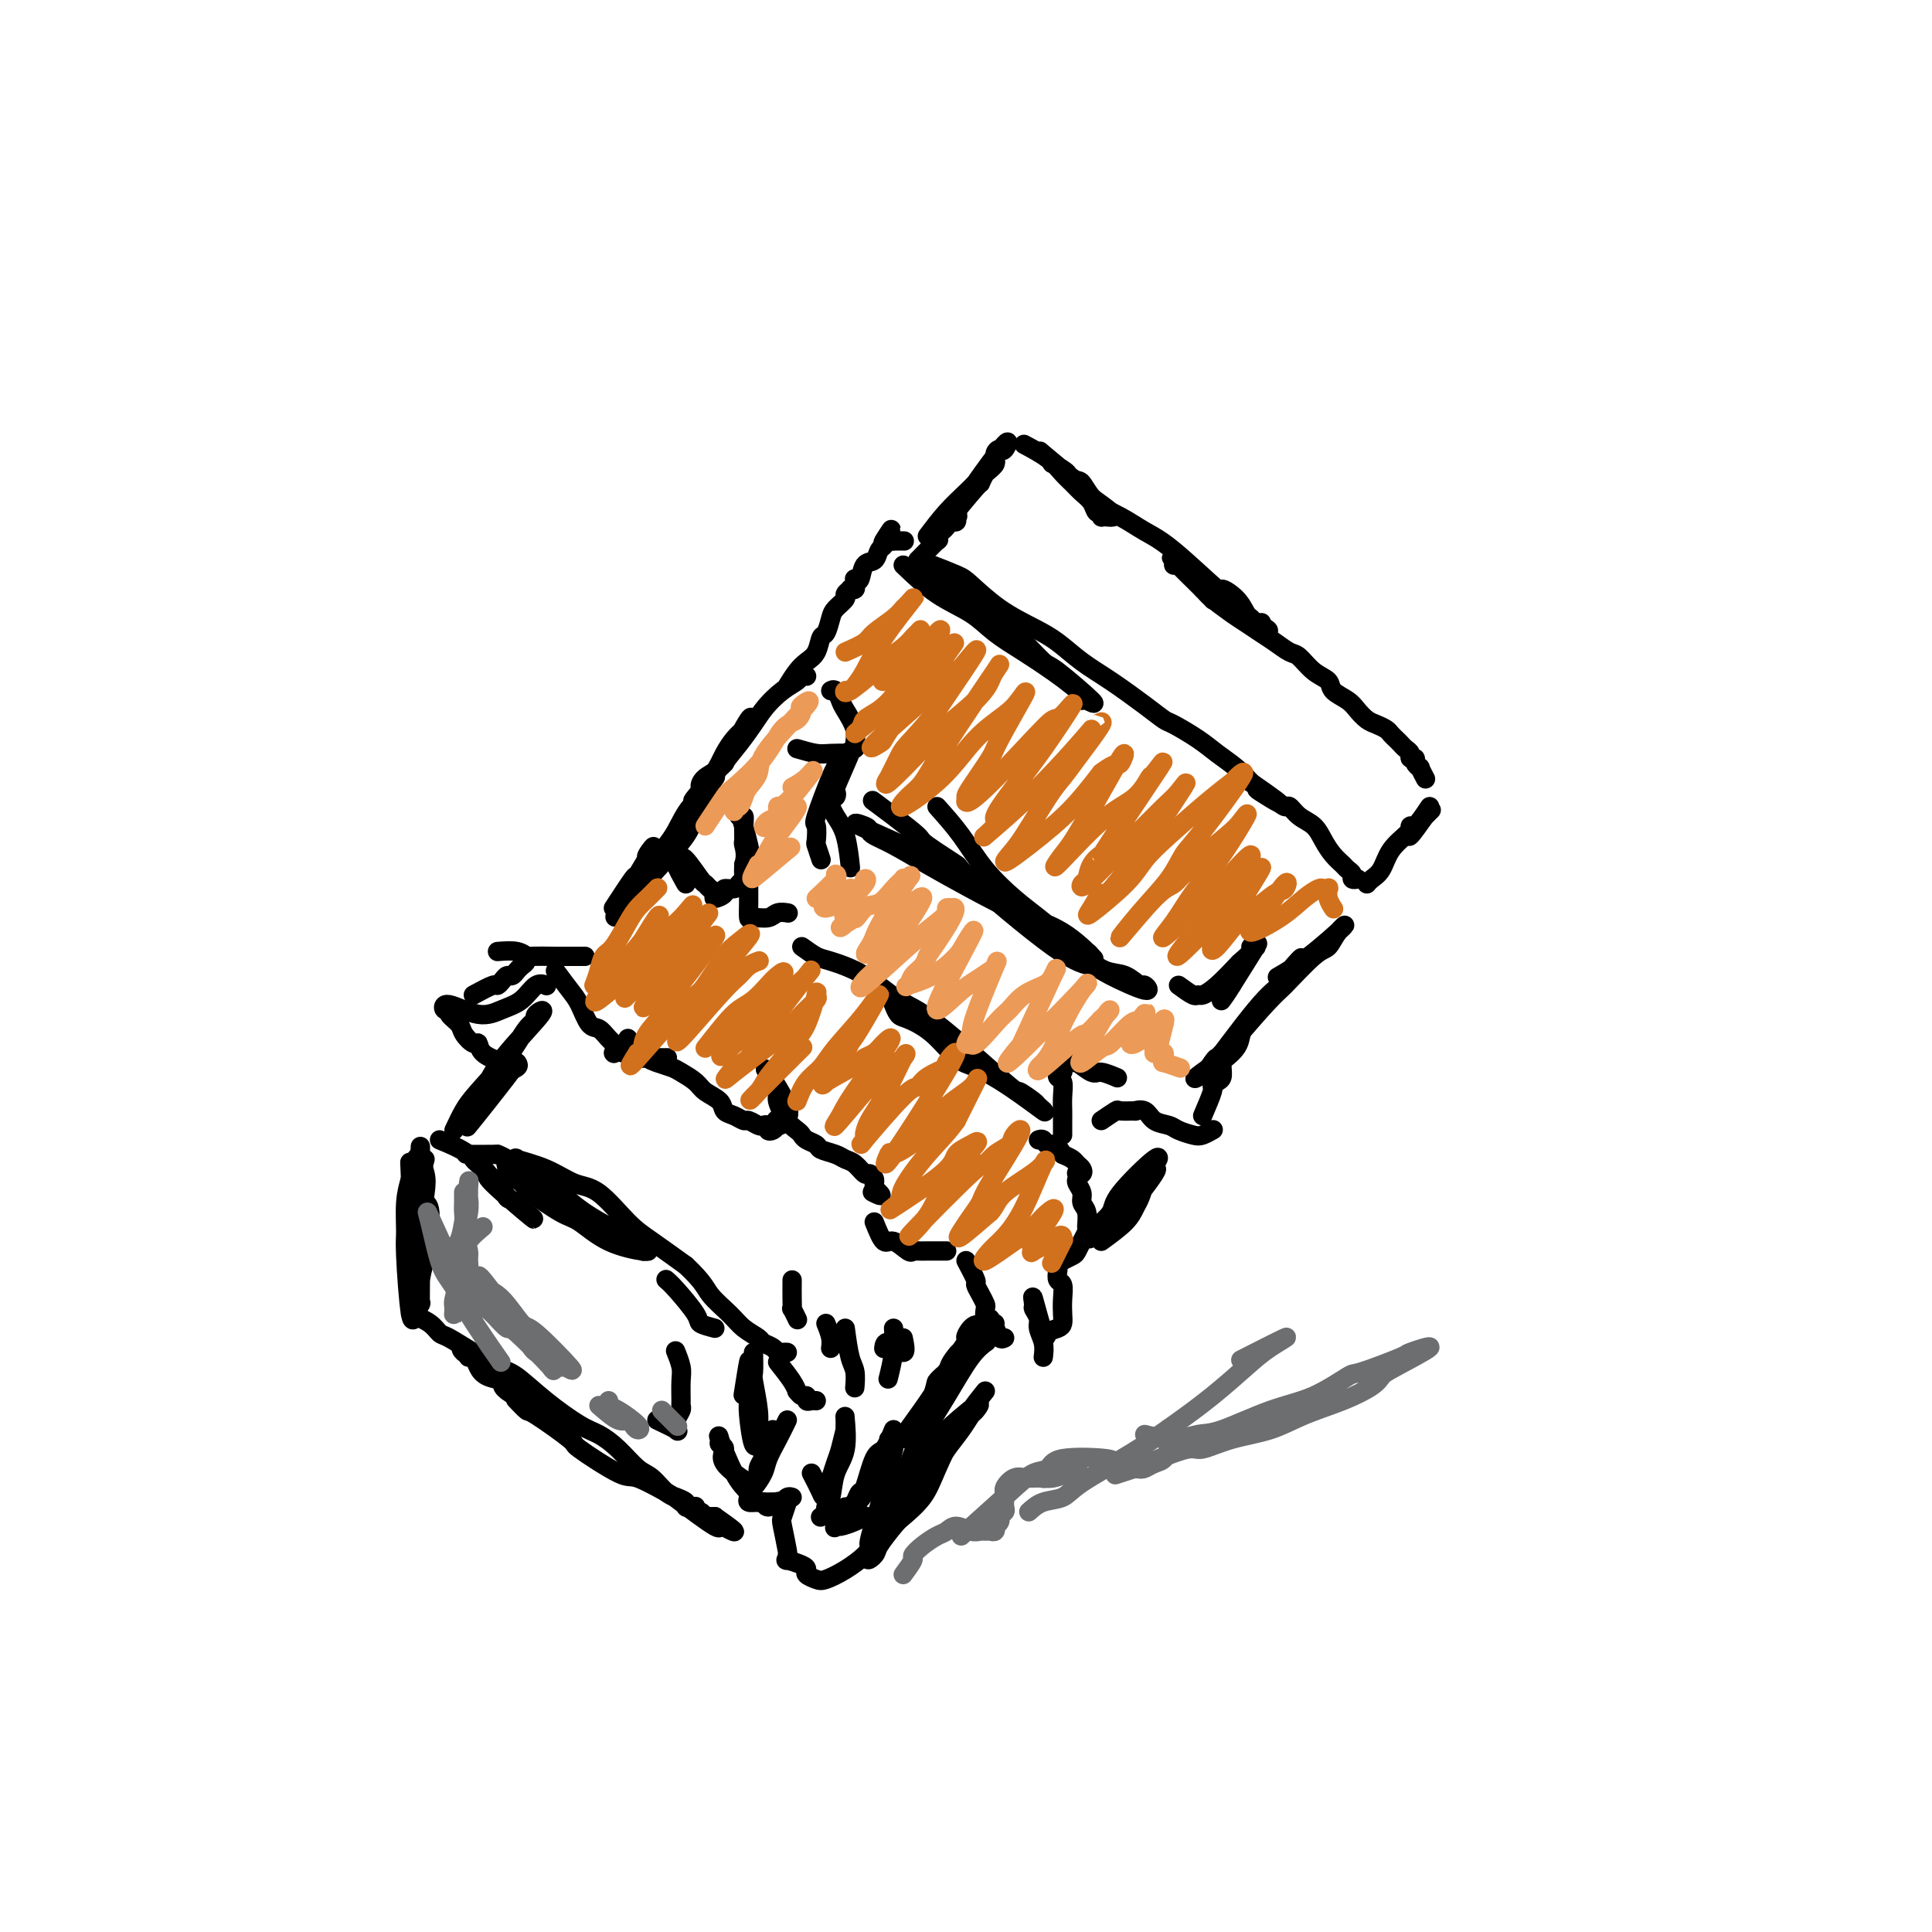 <svg viewBox='0 0 400 400' version='1.1' xmlns='http://www.w3.org/2000/svg' xmlns:xlink='http://www.w3.org/1999/xlink'><g fill='none' stroke='rgb(0,0,0)' stroke-width='4' stroke-linecap='round' stroke-linejoin='round'><path d='M127,218c0.000,0.000 0.100,0.100 0.1,0.1'/><path d='M88,240c-0.423,1.511 -0.845,3.022 -1,4c-0.155,0.978 -0.041,1.423 0,2c0.041,0.577 0.011,1.286 0,2c-0.011,0.714 -0.003,1.433 0,3c0.003,1.567 0.001,3.981 0,6c-0.001,2.019 -0.000,3.644 0,5c0.000,1.356 0.000,2.444 0,3c-0.000,0.556 -0.000,0.581 0,1c0.000,0.419 0.000,1.231 0,2c-0.000,0.769 -0.000,1.493 0,0c0.000,-1.493 0.000,-5.204 0,-7c-0.000,-1.796 -0.000,-1.676 0,-2c0.000,-0.324 0.000,-1.092 0,-3c-0.000,-1.908 -0.000,-4.957 0,-7c0.000,-2.043 0.001,-3.079 0,-4c-0.001,-0.921 -0.002,-1.728 0,-2c0.002,-0.272 0.008,-0.008 0,0c-0.008,0.008 -0.029,-0.240 0,-1c0.029,-0.760 0.107,-2.032 0,-1c-0.107,1.032 -0.400,4.370 0,7c0.400,2.630 1.492,4.554 2,6c0.508,1.446 0.431,2.413 0,4c-0.431,1.587 -1.215,3.793 -2,6'/><path d='M87,264c-0.021,4.814 -0.072,5.849 0,6c0.072,0.151 0.267,-0.581 0,0c-0.267,0.581 -0.996,2.476 -1,1c-0.004,-1.476 0.718,-6.323 1,-9c0.282,-2.677 0.124,-3.184 0,-4c-0.124,-0.816 -0.215,-1.942 0,-4c0.215,-2.058 0.737,-5.047 1,-7c0.263,-1.953 0.266,-2.869 0,-4c-0.266,-1.131 -0.801,-2.476 -1,-3c-0.199,-0.524 -0.062,-0.227 0,-1c0.062,-0.773 0.049,-2.615 0,-1c-0.049,1.615 -0.132,6.688 0,9c0.132,2.312 0.480,1.863 1,2c0.520,0.137 1.212,0.861 1,4c-0.212,3.139 -1.327,8.695 -2,12c-0.673,3.305 -0.902,4.361 -1,5c-0.098,0.639 -0.065,0.862 0,1c0.065,0.138 0.160,0.190 0,1c-0.160,0.810 -0.576,2.377 -1,0c-0.424,-2.377 -0.856,-8.699 -1,-12c-0.144,-3.301 -0.000,-3.581 0,-5c0.000,-1.419 -0.143,-3.977 0,-6c0.143,-2.023 0.571,-3.512 1,-5'/><path d='M85,244c-0.199,-4.657 -0.198,-3.300 0,-3c0.198,0.300 0.592,-0.458 1,-1c0.408,-0.542 0.831,-0.869 1,-1c0.169,-0.131 0.085,-0.065 0,0'/><path d='M91,236c2.169,0.891 4.338,1.781 6,3c1.662,1.219 2.818,2.766 4,4c1.182,1.234 2.391,2.156 3,3c0.609,0.844 0.620,1.610 1,2c0.380,0.390 1.130,0.405 2,1c0.870,0.595 1.860,1.769 2,2c0.140,0.231 -0.572,-0.481 0,0c0.572,0.481 2.427,2.154 1,1c-1.427,-1.154 -6.136,-5.136 -8,-7c-1.864,-1.864 -0.882,-1.610 -1,-2c-0.118,-0.390 -1.335,-1.425 -2,-2c-0.665,-0.575 -0.776,-0.690 -1,-1c-0.224,-0.310 -0.560,-0.814 -1,-1c-0.440,-0.186 -0.983,-0.053 0,0c0.983,0.053 3.491,0.027 6,0'/><path d='M103,239c1.943,0.669 3.801,2.343 5,3c1.199,0.657 1.739,0.297 3,1c1.261,0.703 3.245,2.469 5,4c1.755,1.531 3.282,2.826 5,4c1.718,1.174 3.626,2.227 5,3c1.374,0.773 2.214,1.264 3,2c0.786,0.736 1.519,1.715 2,2c0.481,0.285 0.710,-0.123 1,0c0.290,0.123 0.639,0.779 1,1c0.361,0.221 0.732,0.007 1,0c0.268,-0.007 0.432,0.194 -1,0c-1.432,-0.194 -4.459,-0.782 -7,-2c-2.541,-1.218 -4.595,-3.064 -6,-4c-1.405,-0.936 -2.160,-0.961 -4,-2c-1.840,-1.039 -4.766,-3.091 -6,-4c-1.234,-0.909 -0.778,-0.673 -1,-1c-0.222,-0.327 -1.122,-1.215 -2,-2c-0.878,-0.785 -1.732,-1.465 -2,-2c-0.268,-0.535 0.051,-0.923 0,-1c-0.051,-0.077 -0.471,0.158 0,0c0.471,-0.158 1.835,-0.709 2,-1c0.165,-0.291 -0.869,-0.321 0,0c0.869,0.321 3.640,0.994 6,2c2.360,1.006 4.309,2.347 6,3c1.691,0.653 3.123,0.618 5,2c1.877,1.382 4.198,4.180 6,6c1.802,1.820 3.086,2.663 5,4c1.914,1.337 4.457,3.169 7,5'/><path d='M142,262c3.711,3.478 3.987,4.672 5,6c1.013,1.328 2.761,2.789 4,4c1.239,1.211 1.967,2.170 3,3c1.033,0.830 2.371,1.529 3,2c0.629,0.471 0.551,0.715 1,1c0.449,0.285 1.427,0.612 2,1c0.573,0.388 0.742,0.836 1,1c0.258,0.164 0.605,0.044 1,0c0.395,-0.044 0.837,-0.012 1,0c0.163,0.012 0.047,0.003 0,0c-0.047,-0.003 -0.023,-0.002 0,0'/><path d='M156,280c0.031,1.617 0.062,3.233 0,4c-0.062,0.767 -0.215,0.684 0,2c0.215,1.316 0.800,4.031 1,6c0.200,1.969 0.015,3.192 0,4c-0.015,0.808 0.140,1.202 0,2c-0.140,0.798 -0.574,2.000 -1,1c-0.426,-1.000 -0.845,-4.201 -1,-6c-0.155,-1.799 -0.045,-2.197 0,-3c0.045,-0.803 0.026,-2.011 0,-3c-0.026,-0.989 -0.058,-1.760 0,-3c0.058,-1.240 0.208,-2.949 0,-2c-0.208,0.949 -0.774,4.557 -1,6c-0.226,1.443 -0.113,0.722 0,0'/><path d='M161,282c1.149,1.455 2.298,2.911 3,4c0.702,1.089 0.958,1.812 1,2c0.042,0.188 -0.130,-0.160 0,0c0.130,0.160 0.560,0.827 1,1c0.440,0.173 0.889,-0.150 1,0c0.111,0.150 -0.114,0.772 0,1c0.114,0.228 0.569,0.061 1,0c0.431,-0.061 0.837,-0.018 1,0c0.163,0.018 0.081,0.009 0,0'/><path d='M160,296c-0.837,1.595 -1.673,3.191 -2,4c-0.327,0.809 -0.144,0.833 0,1c0.144,0.167 0.250,0.479 0,1c-0.250,0.521 -0.857,1.252 -1,2c-0.143,0.748 0.177,1.514 0,2c-0.177,0.486 -0.850,0.691 -1,1c-0.150,0.309 0.223,0.722 -1,0c-1.223,-0.722 -4.043,-2.578 -5,-4c-0.957,-1.422 -0.052,-2.411 0,-3c0.052,-0.589 -0.751,-0.779 -1,-1c-0.249,-0.221 0.055,-0.472 0,-1c-0.055,-0.528 -0.470,-1.334 0,0c0.470,1.334 1.827,4.807 3,7c1.173,2.193 2.164,3.106 3,4c0.836,0.894 1.517,1.770 2,2c0.483,0.230 0.769,-0.186 1,0c0.231,0.186 0.408,0.973 1,1c0.592,0.027 1.598,-0.707 2,-1c0.402,-0.293 0.201,-0.147 0,0'/><path d='M168,305c0.787,1.524 1.574,3.048 2,4c0.426,0.952 0.492,1.332 1,0c0.508,-1.332 1.457,-4.377 2,-6c0.543,-1.623 0.681,-1.823 1,-3c0.319,-1.177 0.819,-3.330 1,-4c0.181,-0.670 0.042,0.143 0,0c-0.042,-0.143 0.014,-1.240 0,-2c-0.014,-0.760 -0.099,-1.181 0,0c0.099,1.181 0.381,3.965 0,6c-0.381,2.035 -1.426,3.319 -2,5c-0.574,1.681 -0.676,3.757 -1,5c-0.324,1.243 -0.870,1.653 -1,2c-0.130,0.347 0.157,0.632 0,1c-0.157,0.368 -0.759,0.819 -1,1c-0.241,0.181 -0.120,0.090 0,0'/><path d='M163,294c-0.635,1.306 -1.270,2.612 -2,4c-0.730,1.388 -1.554,2.858 -2,4c-0.446,1.142 -0.513,1.956 -1,3c-0.487,1.044 -1.392,2.318 -2,3c-0.608,0.682 -0.917,0.771 -1,1c-0.083,0.229 0.062,0.597 0,1c-0.062,0.403 -0.329,0.841 0,1c0.329,0.159 1.254,0.039 2,0c0.746,-0.039 1.314,0.004 2,0c0.686,-0.004 1.490,-0.053 2,0c0.510,0.053 0.724,0.210 1,0c0.276,-0.210 0.613,-0.787 1,-1c0.387,-0.213 0.825,-0.061 1,0c0.175,0.061 0.088,0.030 0,0'/><path d='M163,311c-0.392,1.187 -0.784,2.375 -1,3c-0.216,0.625 -0.257,0.689 0,2c0.257,1.311 0.811,3.871 1,5c0.189,1.129 0.013,0.827 0,1c-0.013,0.173 0.139,0.820 0,1c-0.139,0.180 -0.567,-0.106 0,0c0.567,0.106 2.128,0.604 3,1c0.872,0.396 1.054,0.689 1,1c-0.054,0.311 -0.344,0.638 0,1c0.344,0.362 1.324,0.759 2,1c0.676,0.241 1.050,0.326 2,0c0.950,-0.326 2.475,-1.065 4,-2c1.525,-0.935 3.050,-2.068 4,-3c0.950,-0.932 1.327,-1.662 2,-3c0.673,-1.338 1.643,-3.283 2,-4c0.357,-0.717 0.102,-0.205 0,0c-0.102,0.205 -0.051,0.102 0,0'/><path d='M85,272c1.494,0.630 2.987,1.260 4,2c1.013,0.740 1.545,1.592 2,2c0.455,0.408 0.833,0.374 2,1c1.167,0.626 3.123,1.913 5,3c1.877,1.087 3.673,1.975 5,3c1.327,1.025 2.184,2.188 3,3c0.816,0.812 1.593,1.275 2,2c0.407,0.725 0.446,1.714 1,2c0.554,0.286 1.623,-0.130 2,0c0.377,0.130 0.061,0.806 0,1c-0.061,0.194 0.134,-0.095 0,0c-0.134,0.095 -0.595,0.573 0,1c0.595,0.427 2.248,0.802 1,0c-1.248,-0.802 -5.395,-2.783 -7,-4c-1.605,-1.217 -0.668,-1.670 -1,-2c-0.332,-0.330 -1.931,-0.536 -3,-1c-1.069,-0.464 -1.606,-1.186 -2,-2c-0.394,-0.814 -0.645,-1.719 -1,-2c-0.355,-0.281 -0.816,0.063 -1,0c-0.184,-0.063 -0.092,-0.531 0,-1'/><path d='M97,280c-2.368,-1.503 -1.287,-0.259 -1,0c0.287,0.259 -0.219,-0.467 1,0c1.219,0.467 4.163,2.127 6,3c1.837,0.873 2.567,0.960 4,2c1.433,1.040 3.570,3.035 6,5c2.430,1.965 5.154,3.901 7,5c1.846,1.099 2.815,1.363 4,2c1.185,0.637 2.585,1.649 4,3c1.415,1.351 2.846,3.041 4,4c1.154,0.959 2.030,1.188 3,2c0.970,0.812 2.035,2.207 3,3c0.965,0.793 1.831,0.983 2,1c0.169,0.017 -0.357,-0.139 0,0c0.357,0.139 1.598,0.573 2,1c0.402,0.427 -0.036,0.845 0,1c0.036,0.155 0.545,0.046 1,0c0.455,-0.046 0.857,-0.027 1,0c0.143,0.027 0.028,0.064 0,0c-0.028,-0.064 0.030,-0.227 0,0c-0.030,0.227 -0.149,0.846 0,1c0.149,0.154 0.565,-0.155 1,0c0.435,0.155 0.890,0.773 1,1c0.110,0.227 -0.124,0.061 0,0c0.124,-0.061 0.607,-0.017 1,0c0.393,0.017 0.697,0.009 1,0'/><path d='M148,314c7.918,5.523 2.215,2.330 0,1c-2.215,-1.330 -0.940,-0.799 0,0c0.940,0.799 1.545,1.865 0,1c-1.545,-0.865 -5.239,-3.662 -7,-5c-1.761,-1.338 -1.590,-1.219 -3,-2c-1.410,-0.781 -4.403,-2.462 -6,-3c-1.597,-0.538 -1.799,0.068 -4,-1c-2.201,-1.068 -6.401,-3.810 -8,-5c-1.599,-1.190 -0.597,-0.827 -2,-2c-1.403,-1.173 -5.211,-3.881 -7,-5c-1.789,-1.119 -1.559,-0.647 -2,-1c-0.441,-0.353 -1.555,-1.529 -2,-2c-0.445,-0.471 -0.223,-0.235 0,0'/><path d='M94,234c0.660,-1.405 1.320,-2.811 2,-4c0.680,-1.189 1.381,-2.163 3,-4c1.619,-1.837 4.157,-4.537 6,-7c1.843,-2.463 2.993,-4.687 4,-6c1.007,-1.313 1.872,-1.713 2,-2c0.128,-0.287 -0.481,-0.460 0,-1c0.481,-0.540 2.052,-1.447 1,0c-1.052,1.447 -4.728,5.246 -7,8c-2.272,2.754 -3.141,4.461 -4,6c-0.859,1.539 -1.707,2.910 -2,4c-0.293,1.090 -0.032,1.901 0,2c0.032,0.099 -0.166,-0.512 -1,0c-0.834,0.512 -2.304,2.148 -1,1c1.304,-1.148 5.380,-5.081 7,-7c1.620,-1.919 0.782,-1.824 1,-2c0.218,-0.176 1.491,-0.622 2,-1c0.509,-0.378 0.255,-0.689 0,-1'/><path d='M107,220c0.429,-0.190 -3.500,4.833 -6,8c-2.500,3.167 -3.571,4.476 -4,5c-0.429,0.524 -0.214,0.262 0,0'/><path d='M104,220c-1.592,-0.606 -3.185,-1.212 -4,-2c-0.815,-0.788 -0.853,-1.759 -1,-2c-0.147,-0.241 -0.403,0.246 -1,0c-0.597,-0.246 -1.537,-1.227 -2,-2c-0.463,-0.773 -0.451,-1.337 -1,-2c-0.549,-0.663 -1.659,-1.423 -2,-2c-0.341,-0.577 0.088,-0.970 0,-1c-0.088,-0.030 -0.694,0.303 -1,0c-0.306,-0.303 -0.311,-1.241 1,-1c1.311,0.241 3.938,1.662 6,2c2.062,0.338 3.558,-0.407 5,-1c1.442,-0.593 2.830,-1.035 4,-2c1.170,-0.965 2.123,-2.452 3,-3c0.877,-0.548 1.679,-0.157 2,0c0.321,0.157 0.160,0.078 0,0'/><path d='M115,201c1.089,1.467 2.178,2.935 3,4c0.822,1.065 1.376,1.728 2,3c0.624,1.272 1.318,3.154 2,4c0.682,0.846 1.353,0.656 2,1c0.647,0.344 1.272,1.220 2,2c0.728,0.780 1.560,1.463 2,2c0.440,0.537 0.488,0.929 1,1c0.512,0.071 1.490,-0.177 2,0c0.510,0.177 0.554,0.779 1,1c0.446,0.221 1.295,0.059 2,0c0.705,-0.059 1.267,-0.016 2,0c0.733,0.016 1.638,0.005 2,0c0.362,-0.005 0.181,-0.002 0,0'/><path d='M130,215c0.870,1.262 1.741,2.523 2,3c0.259,0.477 -0.092,0.169 0,0c0.092,-0.169 0.628,-0.201 1,0c0.372,0.201 0.579,0.634 1,1c0.421,0.366 1.056,0.664 2,1c0.944,0.336 2.197,0.709 3,1c0.803,0.291 1.156,0.502 2,1c0.844,0.498 2.179,1.285 3,2c0.821,0.715 1.127,1.358 2,2c0.873,0.642 2.313,1.281 3,2c0.687,0.719 0.622,1.517 1,2c0.378,0.483 1.200,0.652 2,1c0.800,0.348 1.577,0.877 2,1c0.423,0.123 0.491,-0.160 1,0c0.509,0.160 1.460,0.761 2,1c0.540,0.239 0.670,0.114 1,0c0.330,-0.114 0.862,-0.216 1,0c0.138,0.216 -0.117,0.750 0,1c0.117,0.250 0.605,0.214 1,0c0.395,-0.214 0.698,-0.607 1,-1'/><path d='M161,233c1.413,0.078 0.446,-0.728 0,-1c-0.446,-0.272 -0.372,-0.012 0,0c0.372,0.012 1.043,-0.225 1,-1c-0.043,-0.775 -0.799,-2.087 -1,-3c-0.201,-0.913 0.152,-1.428 0,-2c-0.152,-0.572 -0.810,-1.201 -1,-2c-0.190,-0.799 0.087,-1.767 0,-2c-0.087,-0.233 -0.538,0.270 -1,0c-0.462,-0.270 -0.933,-1.313 0,0c0.933,1.313 3.271,4.982 4,7c0.729,2.018 -0.151,2.386 0,3c0.151,0.614 1.334,1.474 2,2c0.666,0.526 0.815,0.718 1,1c0.185,0.282 0.406,0.653 1,1c0.594,0.347 1.562,0.669 2,1c0.438,0.331 0.345,0.671 1,1c0.655,0.329 2.059,0.648 3,1c0.941,0.352 1.419,0.738 2,1c0.581,0.262 1.266,0.400 2,1c0.734,0.600 1.517,1.663 2,2c0.483,0.337 0.665,-0.050 1,0c0.335,0.050 0.822,0.539 1,1c0.178,0.461 0.048,0.893 0,1c-0.048,0.107 -0.014,-0.112 0,0c0.014,0.112 0.007,0.556 0,1'/><path d='M181,246c2.786,2.393 0.750,1.375 0,1c-0.750,-0.375 -0.214,-0.107 0,0c0.214,0.107 0.107,0.054 0,0'/><path d='M181,253c0.703,1.751 1.406,3.503 2,4c0.594,0.497 1.080,-0.259 2,0c0.920,0.259 2.274,1.534 3,2c0.726,0.466 0.826,0.125 1,0c0.174,-0.125 0.424,-0.033 1,0c0.576,0.033 1.478,0.009 2,0c0.522,-0.009 0.666,-0.002 1,0c0.334,0.002 0.860,0.001 1,0c0.140,-0.001 -0.107,-0.000 0,0c0.107,0.000 0.567,0.000 1,0c0.433,-0.000 0.838,-0.000 1,0c0.162,0.000 0.081,0.000 0,0'/><path d='M98,206c1.601,-0.867 3.203,-1.734 4,-2c0.797,-0.266 0.791,0.069 1,0c0.209,-0.069 0.633,-0.543 1,-1c0.367,-0.457 0.676,-0.896 1,-1c0.324,-0.104 0.661,0.126 1,0c0.339,-0.126 0.679,-0.608 1,-1c0.321,-0.392 0.622,-0.693 1,-1c0.378,-0.307 0.833,-0.621 1,-1c0.167,-0.379 0.048,-0.823 0,-1c-0.048,-0.177 -0.024,-0.089 0,0'/><path d='M103,197c1.455,-0.113 2.909,-0.226 4,0c1.091,0.226 1.818,0.793 2,1c0.182,0.207 -0.182,0.056 1,0c1.182,-0.056 3.911,-0.015 5,0c1.089,0.015 0.539,0.004 1,0c0.461,-0.004 1.932,-0.001 3,0c1.068,0.001 1.734,0.000 2,0c0.266,-0.000 0.133,-0.000 0,0'/><path d='M127,188c1.644,-2.513 3.287,-5.027 4,-6c0.713,-0.973 0.495,-0.407 1,-1c0.505,-0.593 1.732,-2.345 2,-3c0.268,-0.655 -0.424,-0.212 0,-1c0.424,-0.788 1.963,-2.806 1,-1c-0.963,1.806 -4.430,7.437 -6,10c-1.570,2.563 -1.244,2.058 -1,2c0.244,-0.058 0.407,0.330 0,1c-0.407,0.670 -1.384,1.623 0,0c1.384,-1.623 5.127,-5.822 8,-9c2.873,-3.178 4.875,-5.335 6,-7c1.125,-1.665 1.373,-2.838 2,-4c0.627,-1.162 1.632,-2.311 2,-3c0.368,-0.689 0.099,-0.917 0,-1c-0.099,-0.083 -0.027,-0.022 0,0c0.027,0.022 0.008,0.006 0,0c-0.008,-0.006 -0.004,-0.003 0,0'/><path d='M133,182c1.084,-1.405 2.168,-2.809 3,-4c0.832,-1.191 1.413,-2.167 2,-3c0.587,-0.833 1.180,-1.523 2,-3c0.820,-1.477 1.866,-3.740 3,-5c1.134,-1.260 2.356,-1.517 3,-2c0.644,-0.483 0.712,-1.193 1,-2c0.288,-0.807 0.798,-1.710 1,-2c0.202,-0.290 0.098,0.032 0,0c-0.098,-0.032 -0.190,-0.419 0,-1c0.190,-0.581 0.663,-1.357 1,-2c0.337,-0.643 0.538,-1.154 1,-2c0.462,-0.846 1.185,-2.027 2,-3c0.815,-0.973 1.721,-1.739 2,-2c0.279,-0.261 -0.070,-0.018 0,0c0.070,0.018 0.557,-0.187 1,-1c0.443,-0.813 0.841,-2.232 0,-1c-0.841,1.232 -2.920,5.116 -5,9'/><path d='M150,158c-1.451,1.642 -3.077,2.247 -4,3c-0.923,0.753 -1.143,1.654 -1,2c0.143,0.346 0.649,0.136 0,1c-0.649,0.864 -2.454,2.803 -1,1c1.454,-1.803 6.168,-7.349 9,-11c2.832,-3.651 3.782,-5.409 5,-7c1.218,-1.591 2.705,-3.015 4,-4c1.295,-0.985 2.399,-1.532 3,-2c0.601,-0.468 0.700,-0.857 1,-1c0.300,-0.143 0.800,-0.041 1,0c0.200,0.041 0.100,0.020 0,0'/><path d='M200,261c0.868,1.623 1.735,3.246 2,4c0.265,0.754 -0.074,0.641 0,1c0.074,0.359 0.560,1.192 1,2c0.440,0.808 0.835,1.593 1,2c0.165,0.407 0.100,0.436 0,1c-0.100,0.564 -0.234,1.661 0,2c0.234,0.339 0.837,-0.081 1,0c0.163,0.081 -0.114,0.663 0,1c0.114,0.337 0.618,0.431 1,1c0.382,0.569 0.641,1.615 1,2c0.359,0.385 0.817,0.110 1,0c0.183,-0.110 0.092,-0.055 0,0'/><path d='M216,281c0.122,-0.973 0.243,-1.946 0,-3c-0.243,-1.054 -0.852,-2.188 -1,-3c-0.148,-0.812 0.163,-1.302 0,-2c-0.163,-0.698 -0.802,-1.605 -1,-2c-0.198,-0.395 0.045,-0.277 0,-1c-0.045,-0.723 -0.376,-2.287 0,-1c0.376,1.287 1.460,5.425 2,7c0.540,1.575 0.537,0.585 1,0c0.463,-0.585 1.393,-0.766 2,-1c0.607,-0.234 0.891,-0.520 1,-1c0.109,-0.480 0.043,-1.153 0,-2c-0.043,-0.847 -0.063,-1.866 0,-3c0.063,-1.134 0.209,-2.382 0,-3c-0.209,-0.618 -0.774,-0.605 -1,-1c-0.226,-0.395 -0.113,-1.197 0,-2'/><path d='M219,263c0.018,-1.813 0.064,-0.346 0,0c-0.064,0.346 -0.239,-0.431 0,-1c0.239,-0.569 0.891,-0.931 1,-1c0.109,-0.069 -0.326,0.155 0,0c0.326,-0.155 1.412,-0.690 2,-1c0.588,-0.310 0.679,-0.396 1,-1c0.321,-0.604 0.872,-1.727 1,-2c0.128,-0.273 -0.166,0.303 0,0c0.166,-0.303 0.792,-1.484 1,-2c0.208,-0.516 -0.000,-0.366 0,-1c0.000,-0.634 0.210,-2.054 0,-3c-0.210,-0.946 -0.841,-1.420 -1,-2c-0.159,-0.580 0.153,-1.266 0,-2c-0.153,-0.734 -0.769,-1.516 -1,-2c-0.231,-0.484 -0.075,-0.668 0,-1c0.075,-0.332 0.069,-0.810 0,-1c-0.069,-0.190 -0.203,-0.092 0,0c0.203,0.092 0.742,0.179 1,0c0.258,-0.179 0.234,-0.625 0,-1c-0.234,-0.375 -0.678,-0.678 -1,-1c-0.322,-0.322 -0.520,-0.663 -1,-1c-0.480,-0.337 -1.240,-0.668 -2,-1'/><path d='M220,239c-1.408,-2.713 -2.429,-1.995 -3,-2c-0.571,-0.005 -0.692,-0.732 -1,-1c-0.308,-0.268 -0.802,-0.077 -1,0c-0.198,0.077 -0.099,0.038 0,0'/><path d='M220,235c-0.002,-1.110 -0.004,-2.219 0,-3c0.004,-0.781 0.016,-1.232 0,-2c-0.016,-0.768 -0.058,-1.852 0,-3c0.058,-1.148 0.216,-2.359 0,-3c-0.216,-0.641 -0.805,-0.710 -1,-1c-0.195,-0.290 0.003,-0.800 0,-1c-0.003,-0.200 -0.208,-0.092 0,0c0.208,0.092 0.827,0.166 1,0c0.173,-0.166 -0.101,-0.573 0,-1c0.101,-0.427 0.578,-0.876 1,-1c0.422,-0.124 0.790,0.076 1,0c0.210,-0.076 0.264,-0.426 1,0c0.736,0.426 2.156,1.630 3,2c0.844,0.370 1.112,-0.093 2,0c0.888,0.093 2.397,0.741 3,1c0.603,0.259 0.302,0.130 0,0'/><path d='M228,257c1.910,-1.390 3.819,-2.780 5,-4c1.181,-1.220 1.633,-2.269 2,-3c0.367,-0.731 0.649,-1.145 1,-2c0.351,-0.855 0.771,-2.152 1,-3c0.229,-0.848 0.267,-1.245 1,-2c0.733,-0.755 2.163,-1.866 1,0c-1.163,1.866 -4.917,6.710 -7,9c-2.083,2.290 -2.494,2.025 -3,2c-0.506,-0.025 -1.107,0.189 -2,1c-0.893,0.811 -2.080,2.220 -1,1c1.080,-1.220 4.426,-5.069 6,-7c1.574,-1.931 1.377,-1.944 2,-3c0.623,-1.056 2.064,-3.154 3,-4c0.936,-0.846 1.365,-0.441 2,-1c0.635,-0.559 1.477,-2.083 0,-1c-1.477,1.083 -5.271,4.774 -7,7c-1.729,2.226 -1.391,2.988 -2,4c-0.609,1.012 -2.164,2.272 -3,3c-0.836,0.728 -0.953,0.922 -1,1c-0.047,0.078 -0.023,0.039 0,0'/><path d='M228,232c1.249,-0.846 2.499,-1.693 3,-2c0.501,-0.307 0.255,-0.076 1,0c0.745,0.076 2.483,-0.005 3,0c0.517,0.005 -0.186,0.095 0,0c0.186,-0.095 1.261,-0.376 2,0c0.739,0.376 1.142,1.408 2,2c0.858,0.592 2.171,0.743 3,1c0.829,0.257 1.175,0.618 2,1c0.825,0.382 2.128,0.783 3,1c0.872,0.217 1.312,0.251 2,0c0.688,-0.251 1.625,-0.786 2,-1c0.375,-0.214 0.187,-0.107 0,0'/><path d='M249,231c0.867,-2.026 1.735,-4.052 2,-5c0.265,-0.948 -0.072,-0.818 0,-1c0.072,-0.182 0.554,-0.677 1,-1c0.446,-0.323 0.857,-0.473 1,-1c0.143,-0.527 0.018,-1.429 0,-2c-0.018,-0.571 0.073,-0.810 0,-1c-0.073,-0.190 -0.309,-0.333 -1,0c-0.691,0.333 -1.838,1.140 -3,2c-1.162,0.860 -2.338,1.774 -1,1c1.338,-0.774 5.190,-3.236 7,-5c1.810,-1.764 1.579,-2.832 2,-4c0.421,-1.168 1.494,-2.437 2,-3c0.506,-0.563 0.444,-0.421 1,-1c0.556,-0.579 1.730,-1.880 1,-1c-0.730,0.880 -3.365,3.940 -6,7'/><path d='M255,216c-1.322,1.469 -1.628,1.641 -2,2c-0.372,0.359 -0.811,0.903 -1,1c-0.189,0.097 -0.128,-0.254 -1,1c-0.872,1.254 -2.677,4.111 -1,2c1.677,-2.111 6.835,-9.192 10,-13c3.165,-3.808 4.337,-4.343 5,-5c0.663,-0.657 0.816,-1.438 2,-3c1.184,-1.562 3.399,-3.907 2,-2c-1.399,1.907 -6.411,8.065 -9,11c-2.589,2.935 -2.753,2.646 -3,3c-0.247,0.354 -0.575,1.351 -1,2c-0.425,0.649 -0.945,0.951 -2,2c-1.055,1.049 -2.644,2.844 -1,1c1.644,-1.844 6.523,-7.326 9,-10c2.477,-2.674 2.554,-2.539 4,-4c1.446,-1.461 4.262,-4.516 6,-6c1.738,-1.484 2.398,-1.395 3,-2c0.602,-0.605 1.145,-1.902 2,-3c0.855,-1.098 2.023,-1.995 1,-1c-1.023,0.995 -4.237,3.883 -7,6c-2.763,2.117 -5.075,3.462 -6,4c-0.925,0.538 -0.462,0.269 0,0'/><path d='M163,142c0.673,-1.078 1.346,-2.157 2,-3c0.654,-0.843 1.289,-1.451 2,-2c0.711,-0.549 1.499,-1.039 2,-2c0.501,-0.961 0.717,-2.394 1,-3c0.283,-0.606 0.635,-0.386 1,-1c0.365,-0.614 0.743,-2.063 1,-3c0.257,-0.937 0.394,-1.361 1,-2c0.606,-0.639 1.683,-1.491 2,-2c0.317,-0.509 -0.125,-0.675 0,-1c0.125,-0.325 0.818,-0.809 1,-1c0.182,-0.191 -0.148,-0.091 0,0c0.148,0.091 0.775,0.171 1,0c0.225,-0.171 0.048,-0.592 0,-1c-0.048,-0.408 0.032,-0.801 0,-1c-0.032,-0.199 -0.178,-0.204 0,0c0.178,0.204 0.678,0.616 1,0c0.322,-0.616 0.465,-2.259 1,-3c0.535,-0.741 1.463,-0.580 2,-1c0.537,-0.420 0.683,-1.421 1,-2c0.317,-0.579 0.805,-0.737 1,-1c0.195,-0.263 0.098,-0.632 0,-1'/><path d='M183,112c3.052,-4.641 0.682,-1.244 0,0c-0.682,1.244 0.326,0.333 1,0c0.674,-0.333 1.016,-0.089 1,0c-0.016,0.089 -0.389,0.024 0,0c0.389,-0.024 1.540,-0.007 2,0c0.460,0.007 0.230,0.003 0,0'/><path d='M187,117c2.280,2.179 4.560,4.358 7,6c2.440,1.642 5.041,2.747 7,4c1.959,1.253 3.275,2.654 5,4c1.725,1.346 3.859,2.638 6,4c2.141,1.362 4.287,2.794 6,4c1.713,1.206 2.991,2.185 4,3c1.009,0.815 1.749,1.465 2,2c0.251,0.535 0.015,0.956 0,1c-0.015,0.044 0.192,-0.290 1,0c0.808,0.290 2.216,1.205 1,0c-1.216,-1.205 -5.058,-4.529 -7,-6c-1.942,-1.471 -1.985,-1.090 -3,-2c-1.015,-0.910 -3.000,-3.112 -4,-4c-1.000,-0.888 -1.013,-0.461 -2,-1c-0.987,-0.539 -2.947,-2.042 -4,-3c-1.053,-0.958 -1.200,-1.371 -2,-2c-0.800,-0.629 -2.253,-1.475 -3,-2c-0.747,-0.525 -0.789,-0.729 -1,-1c-0.211,-0.271 -0.593,-0.609 -1,-1c-0.407,-0.391 -0.840,-0.836 -1,-1c-0.160,-0.164 -0.046,-0.047 0,0c0.046,0.047 0.023,0.023 0,0'/><path d='M198,122c-4.266,-3.338 -1.930,-0.683 -1,0c0.930,0.683 0.456,-0.604 0,-1c-0.456,-0.396 -0.892,0.100 -1,0c-0.108,-0.100 0.112,-0.796 0,-1c-0.112,-0.204 -0.555,0.086 -1,0c-0.445,-0.086 -0.890,-0.547 -1,-1c-0.110,-0.453 0.117,-0.899 0,-1c-0.117,-0.101 -0.578,0.144 -1,0c-0.422,-0.144 -0.804,-0.678 -1,-1c-0.196,-0.322 -0.206,-0.431 1,0c1.206,0.431 3.627,1.402 5,2c1.373,0.598 1.699,0.824 3,2c1.301,1.176 3.577,3.303 6,5c2.423,1.697 4.994,2.964 7,4c2.006,1.036 3.448,1.840 5,3c1.552,1.160 3.214,2.676 5,4c1.786,1.324 3.696,2.455 6,4c2.304,1.545 5.004,3.505 7,5c1.996,1.495 3.290,2.525 4,3c0.710,0.475 0.837,0.395 2,1c1.163,0.605 3.363,1.894 5,3c1.637,1.106 2.710,2.029 4,3c1.290,0.971 2.797,1.992 4,3c1.203,1.008 2.101,2.004 3,3'/><path d='M259,162c10.433,7.234 4.016,3.317 2,2c-2.016,-1.317 0.370,-0.036 2,1c1.630,1.036 2.506,1.827 3,2c0.494,0.173 0.607,-0.274 1,0c0.393,0.274 1.065,1.267 2,2c0.935,0.733 2.134,1.205 3,2c0.866,0.795 1.399,1.915 2,3c0.601,1.085 1.270,2.137 2,3c0.730,0.863 1.520,1.538 2,2c0.480,0.462 0.651,0.712 1,1c0.349,0.288 0.878,0.613 1,1c0.122,0.387 -0.163,0.836 0,1c0.163,0.164 0.775,0.044 1,0c0.225,-0.044 0.064,-0.013 0,0c-0.064,0.013 -0.032,0.006 0,0'/><path d='M190,116c1.684,-1.714 3.368,-3.429 4,-4c0.632,-0.571 0.210,0.001 0,0c-0.210,-0.001 -0.210,-0.573 0,-1c0.210,-0.427 0.631,-0.707 1,-1c0.369,-0.293 0.687,-0.600 1,-1c0.313,-0.400 0.623,-0.894 1,-1c0.377,-0.106 0.823,0.174 1,0c0.177,-0.174 0.086,-0.804 0,-1c-0.086,-0.196 -0.167,0.040 0,0c0.167,-0.040 0.584,-0.357 0,0c-0.584,0.357 -2.167,1.388 -3,2c-0.833,0.612 -0.917,0.806 -1,1'/><path d='M194,110c-0.560,0.464 0.042,0.125 0,0c-0.042,-0.125 -0.726,-0.036 -1,0c-0.274,0.036 -0.137,0.018 0,0'/><path d='M192,111c1.287,-1.708 2.573,-3.416 4,-5c1.427,-1.584 2.994,-3.044 4,-4c1.006,-0.956 1.450,-1.410 2,-2c0.550,-0.590 1.207,-1.318 2,-2c0.793,-0.682 1.721,-1.318 2,-2c0.279,-0.682 -0.090,-1.409 0,-2c0.090,-0.591 0.639,-1.046 1,-1c0.361,0.046 0.534,0.593 1,0c0.466,-0.593 1.224,-2.326 0,-1c-1.224,1.326 -4.431,5.712 -6,8c-1.569,2.288 -1.501,2.479 -2,3c-0.499,0.521 -1.566,1.371 -2,2c-0.434,0.629 -0.236,1.036 0,1c0.236,-0.036 0.511,-0.514 0,0c-0.511,0.514 -1.808,2.019 -1,1c0.808,-1.019 3.722,-4.562 5,-6c1.278,-1.438 0.921,-0.772 1,-1c0.079,-0.228 0.594,-1.351 1,-2c0.406,-0.649 0.703,-0.825 1,-1'/><path d='M205,97c1.309,-1.480 1.083,-1.180 1,-1c-0.083,0.180 -0.022,0.241 0,0c0.022,-0.241 0.006,-0.783 0,-1c-0.006,-0.217 -0.003,-0.108 0,0'/><path d='M212,92c1.822,0.976 3.644,1.952 5,3c1.356,1.048 2.247,2.169 3,3c0.753,0.831 1.368,1.372 2,2c0.632,0.628 1.280,1.344 2,2c0.720,0.656 1.513,1.251 2,2c0.487,0.749 0.667,1.650 1,2c0.333,0.350 0.819,0.148 1,0c0.181,-0.148 0.057,-0.243 0,0c-0.057,0.243 -0.047,0.824 0,1c0.047,0.176 0.130,-0.052 1,0c0.870,0.052 2.526,0.384 1,-1c-1.526,-1.384 -6.233,-4.482 -8,-6c-1.767,-1.518 -0.593,-1.454 -1,-2c-0.407,-0.546 -2.393,-1.702 -3,-2c-0.607,-0.298 0.167,0.260 0,0c-0.167,-0.260 -1.276,-1.339 -2,-2c-0.724,-0.661 -1.064,-0.903 0,0c1.064,0.903 3.532,2.952 6,5'/><path d='M222,99c1.263,0.795 1.420,0.283 2,1c0.580,0.717 1.583,2.664 3,4c1.417,1.336 3.249,2.062 5,3c1.751,0.938 3.421,2.088 5,3c1.579,0.912 3.067,1.586 6,4c2.933,2.414 7.311,6.569 9,8c1.689,1.431 0.690,0.138 1,0c0.310,-0.138 1.929,0.877 3,2c1.071,1.123 1.594,2.353 2,3c0.406,0.647 0.694,0.712 1,1c0.306,0.288 0.630,0.800 1,1c0.370,0.200 0.785,0.088 1,0c0.215,-0.088 0.231,-0.150 0,0c-0.231,0.150 -0.709,0.514 0,1c0.709,0.486 2.605,1.094 1,0c-1.605,-1.094 -6.710,-3.889 -9,-5c-2.290,-1.111 -1.765,-0.536 -2,-1c-0.235,-0.464 -1.230,-1.966 -2,-3c-0.770,-1.034 -1.315,-1.600 -2,-2c-0.685,-0.400 -1.508,-0.633 -2,-1c-0.492,-0.367 -0.651,-0.866 -1,-1c-0.349,-0.134 -0.887,0.098 -1,0c-0.113,-0.098 0.200,-0.526 0,-1c-0.200,-0.474 -0.914,-0.992 0,0c0.914,0.992 3.457,3.496 6,6'/><path d='M249,122c1.022,1.070 1.077,1.245 2,2c0.923,0.755 2.712,2.090 4,3c1.288,0.910 2.073,1.394 3,2c0.927,0.606 1.994,1.335 3,2c1.006,0.665 1.951,1.266 3,2c1.049,0.734 2.201,1.600 3,2c0.799,0.400 1.243,0.334 2,1c0.757,0.666 1.827,2.065 3,3c1.173,0.935 2.450,1.406 3,2c0.550,0.594 0.374,1.311 1,2c0.626,0.689 2.055,1.350 3,2c0.945,0.650 1.405,1.287 2,2c0.595,0.713 1.325,1.500 2,2c0.675,0.500 1.294,0.711 2,1c0.706,0.289 1.498,0.655 2,1c0.502,0.345 0.713,0.670 1,1c0.287,0.330 0.650,0.667 1,1c0.350,0.333 0.686,0.663 1,1c0.314,0.337 0.605,0.681 1,1c0.395,0.319 0.895,0.611 1,1c0.105,0.389 -0.183,0.873 0,1c0.183,0.127 0.837,-0.102 1,0c0.163,0.102 -0.166,0.536 0,1c0.166,0.464 0.828,0.960 1,1c0.172,0.040 -0.146,-0.374 0,0c0.146,0.374 0.756,1.535 1,2c0.244,0.465 0.122,0.232 0,0'/><path d='M296,167c-1.156,1.725 -2.313,3.451 -3,4c-0.687,0.549 -0.906,-0.077 -1,0c-0.094,0.077 -0.065,0.859 0,1c0.065,0.141 0.164,-0.358 0,0c-0.164,0.358 -0.591,1.572 0,1c0.591,-0.572 2.201,-2.930 3,-4c0.799,-1.070 0.786,-0.851 1,-1c0.214,-0.149 0.653,-0.664 0,0c-0.653,0.664 -2.399,2.507 -4,4c-1.601,1.493 -3.056,2.635 -4,4c-0.944,1.365 -1.377,2.954 -2,4c-0.623,1.046 -1.437,1.551 -2,2c-0.563,0.449 -0.875,0.843 -1,1c-0.125,0.157 -0.062,0.079 0,0'/><path d='M206,274c-1.584,1.167 -3.168,2.333 -4,3c-0.832,0.667 -0.910,0.833 -1,1c-0.090,0.167 -0.190,0.333 -1,1c-0.810,0.667 -2.328,1.834 -3,3c-0.672,1.166 -0.497,2.332 -1,3c-0.503,0.668 -1.684,0.840 -2,1c-0.316,0.160 0.233,0.310 0,1c-0.233,0.690 -1.246,1.922 0,0c1.246,-1.922 4.753,-6.996 6,-9c1.247,-2.004 0.234,-0.938 0,-1c-0.234,-0.062 0.310,-1.252 1,-2c0.690,-0.748 1.527,-1.055 1,0c-0.527,1.055 -2.417,3.472 -4,6c-1.583,2.528 -2.859,5.166 -4,7c-1.141,1.834 -2.148,2.864 -3,4c-0.852,1.136 -1.548,2.377 -2,3c-0.452,0.623 -0.660,0.629 -1,1c-0.340,0.371 -0.811,1.106 0,0c0.811,-1.106 2.906,-4.053 5,-7'/><path d='M193,289c0.728,-1.502 0.547,-2.257 1,-3c0.453,-0.743 1.538,-1.475 2,-2c0.462,-0.525 0.299,-0.842 1,-2c0.701,-1.158 2.266,-3.158 1,-1c-1.266,2.158 -5.362,8.474 -7,11c-1.638,2.526 -0.819,1.263 0,0'/><path d='M175,312c-0.835,1.697 -1.670,3.393 -2,4c-0.330,0.607 -0.155,0.124 0,0c0.155,-0.124 0.289,0.111 1,0c0.711,-0.111 1.999,-0.568 3,-1c1.001,-0.432 1.715,-0.838 2,-1c0.285,-0.162 0.143,-0.081 0,0'/><path d='M181,316c0.196,0.451 0.391,0.902 0,2c-0.391,1.098 -1.369,2.844 -1,1c0.369,-1.844 2.085,-7.278 3,-10c0.915,-2.722 1.030,-2.734 1,-3c-0.030,-0.266 -0.204,-0.788 0,-2c0.204,-1.212 0.786,-3.113 1,-4c0.214,-0.887 0.060,-0.760 0,-1c-0.060,-0.240 -0.026,-0.849 0,-1c0.026,-0.151 0.045,0.155 0,0c-0.045,-0.155 -0.153,-0.771 0,-1c0.153,-0.229 0.567,-0.072 1,0c0.433,0.072 0.886,0.058 1,0c0.114,-0.058 -0.110,-0.159 0,0c0.110,0.159 0.555,0.580 1,1'/><path d='M188,298c0.571,0.155 0.500,0.042 1,0c0.500,-0.042 1.571,-0.012 2,0c0.429,0.012 0.214,0.006 0,0'/><path d='M185,296c-0.673,1.642 -1.346,3.285 -2,4c-0.654,0.715 -1.288,0.504 -2,2c-0.712,1.496 -1.503,4.699 -2,6c-0.497,1.301 -0.700,0.699 -1,1c-0.300,0.301 -0.698,1.504 -1,2c-0.302,0.496 -0.508,0.284 -1,1c-0.492,0.716 -1.270,2.361 0,1c1.270,-1.361 4.589,-5.727 6,-8c1.411,-2.273 0.914,-2.452 1,-3c0.086,-0.548 0.755,-1.467 1,-2c0.245,-0.533 0.066,-0.682 0,-1c-0.066,-0.318 -0.019,-0.805 0,-1c0.019,-0.195 0.009,-0.097 0,0'/><path d='M164,265c-0.008,1.448 -0.016,2.896 0,4c0.016,1.104 0.056,1.863 0,2c-0.056,0.137 -0.207,-0.348 0,0c0.207,0.348 0.774,1.528 1,2c0.226,0.472 0.113,0.236 0,0'/><path d='M171,274c0.422,1.044 0.844,2.089 1,3c0.156,0.911 0.044,1.689 0,2c-0.044,0.311 -0.022,0.156 0,0'/><path d='M175,275c0.310,2.286 0.619,4.571 1,6c0.381,1.429 0.833,2.000 1,3c0.167,1.000 0.048,2.429 0,3c-0.048,0.571 -0.024,0.286 0,0'/><path d='M185,275c0.111,1.556 0.222,3.111 0,5c-0.222,1.889 -0.778,4.111 -1,5c-0.222,0.889 -0.111,0.444 0,0'/><path d='M187,277c0.310,1.524 0.619,3.048 0,3c-0.619,-0.048 -2.167,-1.667 -3,-2c-0.833,-0.333 -0.952,0.619 -1,1c-0.048,0.381 -0.024,0.190 0,0'/><path d='M136,294c1.682,0.799 3.365,1.597 4,2c0.635,0.403 0.223,0.409 0,0c-0.223,-0.409 -0.256,-1.233 0,-2c0.256,-0.767 0.802,-1.478 1,-2c0.198,-0.522 0.049,-0.855 0,-1c-0.049,-0.145 0.001,-0.102 0,-1c-0.001,-0.898 -0.052,-2.735 0,-4c0.052,-1.265 0.206,-1.956 0,-3c-0.206,-1.044 -0.773,-2.441 -1,-3c-0.227,-0.559 -0.113,-0.279 0,0'/><path d='M148,275c-1.260,-0.332 -2.520,-0.663 -3,-1c-0.480,-0.337 -0.180,-0.678 -1,-2c-0.820,-1.322 -2.759,-3.625 -4,-5c-1.241,-1.375 -1.783,-1.821 -2,-2c-0.217,-0.179 -0.108,-0.089 0,0'/><path d='M204,288c-1.187,1.471 -2.375,2.941 -3,4c-0.625,1.059 -0.689,1.706 -1,2c-0.311,0.294 -0.869,0.237 -2,2c-1.131,1.763 -2.836,5.348 -4,8c-1.164,2.652 -1.788,4.373 -3,6c-1.212,1.627 -3.013,3.162 -4,4c-0.987,0.838 -1.159,0.980 -2,2c-0.841,1.020 -2.351,2.918 -3,4c-0.649,1.082 -0.435,1.347 -1,2c-0.565,0.653 -1.907,1.694 -1,0c0.907,-1.694 4.064,-6.121 7,-10c2.936,-3.879 5.650,-7.209 7,-9c1.350,-1.791 1.335,-2.045 2,-3c0.665,-0.955 2.009,-2.613 3,-4c0.991,-1.387 1.629,-2.503 2,-3c0.371,-0.497 0.475,-0.376 1,-1c0.525,-0.624 1.472,-1.993 0,-1c-1.472,0.993 -5.364,4.349 -7,6c-1.636,1.651 -1.017,1.598 -2,3c-0.983,1.402 -3.566,4.258 -5,6c-1.434,1.742 -1.717,2.371 -2,3'/><path d='M186,309c-2.486,2.489 -1.202,0.711 -1,1c0.202,0.289 -0.680,2.646 0,1c0.680,-1.646 2.922,-7.296 4,-10c1.078,-2.704 0.993,-2.462 2,-4c1.007,-1.538 3.105,-4.856 5,-8c1.895,-3.144 3.587,-6.116 5,-8c1.413,-1.884 2.547,-2.681 3,-3c0.453,-0.319 0.227,-0.159 0,0'/><path d='M142,183c-0.961,-1.713 -1.921,-3.425 -2,-4c-0.079,-0.575 0.724,-0.011 1,0c0.276,0.011 0.024,-0.530 0,-1c-0.024,-0.470 0.180,-0.870 1,0c0.820,0.870 2.256,3.008 3,4c0.744,0.992 0.796,0.837 1,1c0.204,0.163 0.561,0.642 1,1c0.439,0.358 0.962,0.594 1,1c0.038,0.406 -0.407,0.981 0,1c0.407,0.019 1.668,-0.520 2,-1c0.332,-0.480 -0.265,-0.901 0,-1c0.265,-0.099 1.391,0.126 2,0c0.609,-0.126 0.699,-0.601 1,-1c0.301,-0.399 0.812,-0.723 1,-1c0.188,-0.277 0.054,-0.508 0,-1c-0.054,-0.492 -0.027,-1.246 0,-2'/><path d='M154,179c0.618,-1.813 0.162,-3.344 0,-4c-0.162,-0.656 -0.031,-0.435 0,-1c0.031,-0.565 -0.037,-1.916 0,-3c0.037,-1.084 0.178,-1.900 0,-2c-0.178,-0.100 -0.675,0.517 -1,0c-0.325,-0.517 -0.480,-2.168 0,-1c0.480,1.168 1.593,5.155 2,7c0.407,1.845 0.109,1.549 0,2c-0.109,0.451 -0.028,1.647 0,3c0.028,1.353 0.003,2.861 0,4c-0.003,1.139 0.015,1.909 0,3c-0.015,1.091 -0.063,2.503 0,3c0.063,0.497 0.238,0.081 1,0c0.762,-0.081 2.111,0.174 3,0c0.889,-0.174 1.316,-0.778 2,-1c0.684,-0.222 1.624,-0.064 2,0c0.376,0.064 0.188,0.032 0,0'/><path d='M170,178c-0.417,-1.246 -0.834,-2.491 -1,-3c-0.166,-0.509 -0.083,-0.280 0,-1c0.083,-0.720 0.164,-2.388 0,-3c-0.164,-0.612 -0.574,-0.169 0,-2c0.574,-1.831 2.132,-5.937 3,-8c0.868,-2.063 1.044,-2.082 1,-2c-0.044,0.082 -0.310,0.266 0,0c0.310,-0.266 1.194,-0.981 2,-2c0.806,-1.019 1.533,-2.340 1,-1c-0.533,1.340 -2.325,5.343 -3,7c-0.675,1.657 -0.233,0.970 0,1c0.233,0.030 0.258,0.777 0,1c-0.258,0.223 -0.799,-0.079 -1,0c-0.201,0.079 -0.061,0.538 0,1c0.061,0.462 0.045,0.927 0,1c-0.045,0.073 -0.117,-0.246 0,0c0.117,0.246 0.423,1.056 1,2c0.577,0.944 1.425,2.024 2,4c0.575,1.976 0.879,4.850 1,6c0.121,1.150 0.061,0.575 0,0'/><path d='M166,196c1.093,0.787 2.187,1.573 3,2c0.813,0.427 1.347,0.494 3,1c1.653,0.506 4.426,1.450 7,3c2.574,1.550 4.949,3.704 7,5c2.051,1.296 3.776,1.732 8,5c4.224,3.268 10.945,9.367 14,12c3.055,2.633 2.445,1.801 3,2c0.555,0.199 2.277,1.430 3,2c0.723,0.570 0.449,0.479 1,1c0.551,0.521 1.927,1.654 1,1c-0.927,-0.654 -4.157,-3.097 -7,-5c-2.843,-1.903 -5.301,-3.268 -7,-4c-1.699,-0.732 -2.641,-0.830 -4,-2c-1.359,-1.170 -3.135,-3.410 -5,-5c-1.865,-1.590 -3.820,-2.529 -5,-3c-1.180,-0.471 -1.587,-0.473 -2,-1c-0.413,-0.527 -0.832,-1.579 -1,-2c-0.168,-0.421 -0.084,-0.210 0,0'/><path d='M194,167c1.698,1.900 3.396,3.801 5,6c1.604,2.199 3.115,4.697 5,7c1.885,2.303 4.144,4.410 6,6c1.856,1.590 3.309,2.663 5,4c1.691,1.337 3.620,2.937 5,4c1.380,1.063 2.210,1.590 3,2c0.790,0.410 1.538,0.705 2,1c0.462,0.295 0.637,0.590 1,1c0.363,0.410 0.914,0.936 0,0c-0.914,-0.936 -3.293,-3.332 -6,-5c-2.707,-1.668 -5.741,-2.608 -9,-4c-3.259,-1.392 -6.744,-3.238 -10,-5c-3.256,-1.762 -6.284,-3.441 -9,-5c-2.716,-1.559 -5.120,-2.997 -7,-4c-1.880,-1.003 -3.235,-1.572 -4,-2c-0.765,-0.428 -0.940,-0.714 -1,-1c-0.060,-0.286 -0.006,-0.571 -1,-1c-0.994,-0.429 -3.037,-1.000 -1,0c2.037,1.000 8.153,3.571 13,6c4.847,2.429 8.423,4.714 12,7'/><path d='M203,184c5.754,3.180 8.139,4.629 10,6c1.861,1.371 3.199,2.662 5,4c1.801,1.338 4.064,2.721 6,4c1.936,1.279 3.544,2.454 5,3c1.456,0.546 2.759,0.463 4,1c1.241,0.537 2.420,1.696 3,2c0.580,0.304 0.563,-0.246 1,0c0.437,0.246 1.330,1.287 0,1c-1.330,-0.287 -4.883,-1.901 -7,-3c-2.117,-1.099 -2.799,-1.681 -4,-2c-1.201,-0.319 -2.920,-0.373 -8,-4c-5.080,-3.627 -13.520,-10.826 -17,-14c-3.480,-3.174 -2.001,-2.322 -3,-3c-0.999,-0.678 -4.475,-2.886 -6,-4c-1.525,-1.114 -1.100,-1.134 -2,-2c-0.900,-0.866 -3.127,-2.579 -5,-4c-1.873,-1.421 -3.392,-2.549 -4,-3c-0.608,-0.451 -0.304,-0.226 0,0'/><path d='M165,155c1.446,0.421 2.893,0.841 4,1c1.107,0.159 1.876,0.055 3,0c1.124,-0.055 2.604,-0.061 3,0c0.396,0.061 -0.293,0.189 0,0c0.293,-0.189 1.568,-0.693 2,-1c0.432,-0.307 0.022,-0.415 0,-1c-0.022,-0.585 0.344,-1.645 0,-3c-0.344,-1.355 -1.399,-3.004 -2,-4c-0.601,-0.996 -0.749,-1.339 -1,-2c-0.251,-0.661 -0.606,-1.639 -1,-2c-0.394,-0.361 -0.827,-0.103 -1,0c-0.173,0.103 -0.087,0.052 0,0'/><path d='M244,204c1.169,0.853 2.338,1.706 3,2c0.662,0.294 0.816,0.028 1,0c0.184,-0.028 0.397,0.182 1,0c0.603,-0.182 1.596,-0.756 3,-2c1.404,-1.244 3.217,-3.157 4,-4c0.783,-0.843 0.534,-0.617 1,-1c0.466,-0.383 1.645,-1.377 2,-2c0.355,-0.623 -0.115,-0.877 0,-1c0.115,-0.123 0.814,-0.115 1,0c0.186,0.115 -0.142,0.339 0,0c0.142,-0.339 0.755,-1.240 0,0c-0.755,1.240 -2.877,4.620 -5,8'/><path d='M255,204c-1.067,1.756 -1.733,2.644 -2,3c-0.267,0.356 -0.133,0.178 0,0'/></g>
<g fill='none' stroke='rgb(210,113,29)' stroke-width='4' stroke-linecap='round' stroke-linejoin='round'><path d='M123,204c0.349,-0.954 0.698,-1.908 1,-3c0.302,-1.092 0.556,-2.323 1,-3c0.444,-0.677 1.079,-0.802 2,-2c0.921,-1.198 2.128,-3.470 3,-5c0.872,-1.530 1.411,-2.319 2,-3c0.589,-0.681 1.230,-1.255 2,-2c0.770,-0.745 1.669,-1.662 2,-2c0.331,-0.338 0.095,-0.097 0,0c-0.095,0.097 -0.047,0.048 0,0'/><path d='M123,204c1.054,-0.633 2.107,-1.267 3,-2c0.893,-0.733 1.625,-1.567 2,-2c0.375,-0.433 0.392,-0.467 1,-1c0.608,-0.533 1.807,-1.566 3,-3c1.193,-1.434 2.382,-3.269 3,-4c0.618,-0.731 0.666,-0.356 1,-1c0.334,-0.644 0.953,-2.305 0,-1c-0.953,1.305 -3.479,5.575 -5,8c-1.521,2.425 -2.039,3.003 -3,4c-0.961,0.997 -2.367,2.411 -3,3c-0.633,0.589 -0.493,0.351 -1,1c-0.507,0.649 -1.662,2.183 0,1c1.662,-1.183 6.139,-5.085 8,-7c1.861,-1.915 1.104,-1.843 2,-3c0.896,-1.157 3.444,-3.543 5,-5c1.556,-1.457 2.119,-1.985 3,-3c0.881,-1.015 2.079,-2.518 1,-1c-1.079,1.518 -4.433,6.056 -6,8c-1.567,1.944 -1.345,1.293 -2,2c-0.655,0.707 -2.187,2.774 -3,4c-0.813,1.226 -0.906,1.613 -1,2'/><path d='M131,204c-1.819,2.664 -0.867,1.826 -1,2c-0.133,0.174 -1.350,1.362 0,0c1.350,-1.362 5.267,-5.272 8,-8c2.733,-2.728 4.283,-4.273 5,-5c0.717,-0.727 0.603,-0.637 1,-1c0.397,-0.363 1.306,-1.181 2,-2c0.694,-0.819 1.174,-1.639 0,0c-1.174,1.639 -4.002,5.738 -6,8c-1.998,2.262 -3.164,2.686 -4,4c-0.836,1.314 -1.340,3.518 -2,5c-0.660,1.482 -1.475,2.244 0,1c1.475,-1.244 5.241,-4.492 7,-6c1.759,-1.508 1.512,-1.275 2,-2c0.488,-0.725 1.710,-2.408 3,-4c1.290,-1.592 2.647,-3.094 2,-2c-0.647,1.094 -3.297,4.783 -5,7c-1.703,2.217 -2.459,2.961 -3,4c-0.541,1.039 -0.867,2.371 -2,4c-1.133,1.629 -3.074,3.554 -4,5c-0.926,1.446 -0.836,2.413 -1,3c-0.164,0.587 -0.582,0.793 -1,1'/><path d='M132,218c-2.690,4.213 -1.415,2.744 1,0c2.415,-2.744 5.971,-6.764 8,-9c2.029,-2.236 2.530,-2.688 3,-3c0.470,-0.312 0.908,-0.483 2,-2c1.092,-1.517 2.836,-4.379 4,-6c1.164,-1.621 1.746,-1.999 3,-3c1.254,-1.001 3.180,-2.624 2,-1c-1.180,1.624 -5.467,6.496 -8,10c-2.533,3.504 -3.314,5.641 -4,7c-0.686,1.359 -1.278,1.941 -2,3c-0.722,1.059 -1.573,2.595 0,1c1.573,-1.595 5.570,-6.322 8,-9c2.430,-2.678 3.292,-3.306 4,-4c0.708,-0.694 1.262,-1.454 2,-2c0.738,-0.546 1.660,-0.878 2,-1c0.340,-0.122 0.097,-0.035 0,0c-0.097,0.035 -0.049,0.017 0,0'/><path d='M146,217c1.421,-1.813 2.841,-3.626 4,-5c1.159,-1.374 2.056,-2.308 3,-3c0.944,-0.692 1.934,-1.142 3,-2c1.066,-0.858 2.207,-2.122 3,-3c0.793,-0.878 1.239,-1.368 2,-2c0.761,-0.632 1.836,-1.405 1,0c-0.836,1.405 -3.582,4.987 -5,7c-1.418,2.013 -1.509,2.456 -2,3c-0.491,0.544 -1.384,1.187 -2,2c-0.616,0.813 -0.957,1.794 -2,3c-1.043,1.206 -2.790,2.638 -1,1c1.790,-1.638 7.115,-6.345 10,-9c2.885,-2.655 3.330,-3.259 4,-4c0.670,-0.741 1.565,-1.618 2,-2c0.435,-0.382 0.409,-0.268 1,-1c0.591,-0.732 1.797,-2.310 0,0c-1.797,2.310 -6.599,8.506 -9,12c-2.401,3.494 -2.400,4.284 -3,5c-0.600,0.716 -1.800,1.358 -3,2'/><path d='M152,221c-2.644,3.367 -2.254,2.784 0,1c2.254,-1.784 6.371,-4.771 9,-7c2.629,-2.229 3.770,-3.702 5,-5c1.230,-1.298 2.547,-2.423 3,-3c0.453,-0.577 0.041,-0.607 0,-1c-0.041,-0.393 0.291,-1.150 0,0c-0.291,1.150 -1.203,4.207 -2,6c-0.797,1.793 -1.480,2.321 -2,3c-0.520,0.679 -0.877,1.508 -2,3c-1.123,1.492 -3.014,3.649 -4,5c-0.986,1.351 -1.068,1.898 -2,3c-0.932,1.102 -2.712,2.758 -1,1c1.712,-1.758 6.918,-6.931 9,-9c2.082,-2.069 1.041,-1.035 0,0'/><path d='M165,228c0.556,-1.428 1.113,-2.855 2,-4c0.887,-1.145 2.105,-2.006 3,-3c0.895,-0.994 1.466,-2.120 3,-4c1.534,-1.880 4.032,-4.514 6,-7c1.968,-2.486 3.407,-4.822 3,-4c-0.407,0.822 -2.660,4.803 -4,7c-1.340,2.197 -1.769,2.609 -2,3c-0.231,0.391 -0.265,0.760 -1,2c-0.735,1.240 -2.171,3.351 -3,4c-0.829,0.649 -1.051,-0.165 -1,0c0.051,0.165 0.374,1.310 0,2c-0.374,0.690 -1.444,0.926 0,0c1.444,-0.926 5.402,-3.014 7,-4c1.598,-0.986 0.835,-0.872 1,-1c0.165,-0.128 1.258,-0.499 2,-1c0.742,-0.501 1.133,-1.130 2,-2c0.867,-0.870 2.210,-1.979 1,0c-1.210,1.979 -4.974,7.046 -7,10c-2.026,2.954 -2.315,3.795 -3,5c-0.685,1.205 -1.767,2.773 -1,2c0.767,-0.773 3.384,-3.886 6,-7'/><path d='M179,226c1.089,-1.069 1.313,-1.241 2,-2c0.687,-0.759 1.838,-2.104 3,-3c1.162,-0.896 2.335,-1.343 3,-2c0.665,-0.657 0.821,-1.523 0,0c-0.821,1.523 -2.620,5.436 -4,8c-1.380,2.564 -2.342,3.779 -3,5c-0.658,1.221 -1.010,2.448 -1,3c0.010,0.552 0.384,0.430 0,1c-0.384,0.570 -1.526,1.833 0,0c1.526,-1.833 5.722,-6.763 8,-9c2.278,-2.237 2.640,-1.782 3,-2c0.360,-0.218 0.717,-1.111 2,-2c1.283,-0.889 3.490,-1.775 4,-2c0.510,-0.225 -0.678,0.209 0,-1c0.678,-1.209 3.221,-4.062 1,0c-2.221,4.062 -9.205,15.038 -12,19c-2.795,3.962 -1.401,0.908 -1,0c0.401,-0.908 -0.191,0.329 1,0c1.191,-0.329 4.164,-2.224 6,-4c1.836,-1.776 2.533,-3.435 4,-5c1.467,-1.565 3.702,-3.038 5,-4c1.298,-0.962 1.657,-1.413 2,-2c0.343,-0.587 0.669,-1.311 0,0c-0.669,1.311 -2.335,4.655 -4,8'/><path d='M198,232c-1.675,2.436 -3.864,4.525 -6,7c-2.136,2.475 -4.221,5.337 -5,7c-0.779,1.663 -0.252,2.128 -1,3c-0.748,0.872 -2.770,2.152 -1,1c1.770,-1.152 7.334,-4.735 10,-7c2.666,-2.265 2.435,-3.212 3,-4c0.565,-0.788 1.924,-1.417 3,-2c1.076,-0.583 1.867,-1.122 1,0c-0.867,1.122 -3.391,3.903 -5,6c-1.609,2.097 -2.303,3.510 -3,5c-0.697,1.490 -1.398,3.059 -3,5c-1.602,1.941 -4.107,4.255 -2,2c2.107,-2.255 8.825,-9.079 12,-12c3.175,-2.921 2.808,-1.941 3,-2c0.192,-0.059 0.945,-1.158 2,-2c1.055,-0.842 2.414,-1.425 3,-2c0.586,-0.575 0.400,-1.140 1,-2c0.600,-0.860 1.986,-2.015 1,0c-0.986,2.015 -4.346,7.199 -6,10c-1.654,2.801 -1.603,3.220 -2,4c-0.397,0.780 -1.240,1.920 -2,3c-0.760,1.080 -1.435,2.098 -2,3c-0.565,0.902 -1.018,1.686 0,1c1.018,-0.686 3.509,-2.843 6,-5'/><path d='M205,251c1.213,-1.271 1.244,-2.447 3,-4c1.756,-1.553 5.236,-3.483 7,-5c1.764,-1.517 1.812,-2.620 1,-1c-0.812,1.620 -2.485,5.962 -4,9c-1.515,3.038 -2.873,4.774 -4,6c-1.127,1.226 -2.023,1.944 -3,3c-0.977,1.056 -2.036,2.449 -1,2c1.036,-0.449 4.166,-2.739 6,-4c1.834,-1.261 2.371,-1.493 3,-2c0.629,-0.507 1.349,-1.289 2,-2c0.651,-0.711 1.233,-1.350 2,-2c0.767,-0.650 1.718,-1.311 1,0c-0.718,1.311 -3.105,4.592 -4,6c-0.895,1.408 -0.297,0.942 0,1c0.297,0.058 0.292,0.639 0,1c-0.292,0.361 -0.873,0.502 0,0c0.873,-0.502 3.200,-1.646 4,-2c0.800,-0.354 0.073,0.083 0,0c-0.073,-0.083 0.509,-0.687 1,-1c0.491,-0.313 0.891,-0.335 1,0c0.109,0.335 -0.074,1.028 0,1c0.074,-0.028 0.405,-0.777 0,0c-0.405,0.777 -1.544,3.079 -2,4c-0.456,0.921 -0.228,0.460 0,0'/><path d='M175,135c1.570,-0.694 3.140,-1.388 4,-2c0.860,-0.612 1.010,-1.141 2,-2c0.990,-0.859 2.821,-2.049 4,-3c1.179,-0.951 1.708,-1.664 2,-2c0.292,-0.336 0.348,-0.294 1,-1c0.652,-0.706 1.899,-2.161 1,-1c-0.899,1.161 -3.943,4.937 -6,8c-2.057,3.063 -3.127,5.413 -4,7c-0.873,1.587 -1.551,2.412 -2,3c-0.449,0.588 -0.670,0.941 -1,1c-0.330,0.059 -0.769,-0.176 -1,0c-0.231,0.176 -0.255,0.762 1,0c1.255,-0.762 3.789,-2.872 5,-4c1.211,-1.128 1.100,-1.274 2,-2c0.900,-0.726 2.811,-2.030 4,-3c1.189,-0.970 1.657,-1.604 2,-2c0.343,-0.396 0.560,-0.554 1,-1c0.440,-0.446 1.104,-1.179 0,0c-1.104,1.179 -3.975,4.272 -5,6c-1.025,1.728 -0.202,2.092 0,2c0.202,-0.092 -0.215,-0.640 -1,0c-0.785,0.640 -1.939,2.469 -1,2c0.939,-0.469 3.969,-3.234 7,-6'/><path d='M190,135c1.731,-1.372 2.557,-1.802 3,-2c0.443,-0.198 0.503,-0.162 1,-1c0.497,-0.838 1.433,-2.548 0,-1c-1.433,1.548 -5.233,6.354 -7,9c-1.767,2.646 -1.502,3.133 -2,4c-0.498,0.867 -1.760,2.116 -3,3c-1.240,0.884 -2.456,1.405 -3,2c-0.544,0.595 -0.414,1.266 -1,2c-0.586,0.734 -1.887,1.532 0,0c1.887,-1.532 6.962,-5.392 10,-8c3.038,-2.608 4.038,-3.962 5,-5c0.962,-1.038 1.886,-1.760 3,-3c1.114,-1.240 2.417,-3.000 1,-1c-1.417,2.000 -5.555,7.759 -8,11c-2.445,3.241 -3.199,3.965 -4,5c-0.801,1.035 -1.651,2.382 -2,3c-0.349,0.618 -0.199,0.506 -1,1c-0.801,0.494 -2.555,1.594 -1,0c1.555,-1.594 6.419,-5.883 10,-9c3.581,-3.117 5.877,-5.062 7,-6c1.123,-0.938 1.072,-0.868 2,-2c0.928,-1.132 2.837,-3.466 2,-2c-0.837,1.466 -4.418,6.733 -8,12'/><path d='M194,147c-2.510,3.328 -4.784,5.648 -6,7c-1.216,1.352 -1.374,1.736 -2,3c-0.626,1.264 -1.722,3.408 -2,4c-0.278,0.592 0.261,-0.368 0,0c-0.261,0.368 -1.320,2.064 0,1c1.320,-1.064 5.021,-4.888 7,-7c1.979,-2.112 2.238,-2.512 4,-4c1.762,-1.488 5.027,-4.062 7,-6c1.973,-1.938 2.653,-3.238 3,-4c0.347,-0.762 0.361,-0.984 1,-2c0.639,-1.016 1.902,-2.824 0,0c-1.902,2.824 -6.968,10.282 -10,15c-3.032,4.718 -4.028,6.696 -5,8c-0.972,1.304 -1.918,1.934 -3,3c-1.082,1.066 -2.299,2.569 -1,2c1.299,-0.569 5.113,-3.208 8,-6c2.887,-2.792 4.847,-5.736 7,-8c2.153,-2.264 4.500,-3.848 6,-5c1.500,-1.152 2.153,-1.871 3,-3c0.847,-1.129 1.887,-2.667 1,-1c-0.887,1.667 -3.702,6.541 -5,9c-1.298,2.459 -1.080,2.505 -2,4c-0.920,1.495 -2.978,4.441 -4,6c-1.022,1.559 -1.006,1.731 -1,2c0.006,0.269 0.003,0.634 0,1'/><path d='M200,166c0.670,1.122 7.847,-6.572 12,-11c4.153,-4.428 5.284,-5.590 6,-6c0.716,-0.410 1.017,-0.068 2,-1c0.983,-0.932 2.650,-3.140 2,-2c-0.650,1.140 -3.615,5.626 -6,9c-2.385,3.374 -4.188,5.635 -6,8c-1.812,2.365 -3.633,4.835 -4,6c-0.367,1.165 0.719,1.025 0,2c-0.719,0.975 -3.242,3.064 -2,2c1.242,-1.064 6.250,-5.281 11,-10c4.750,-4.719 9.243,-9.938 11,-12c1.757,-2.062 0.779,-0.965 1,-1c0.221,-0.035 1.640,-1.202 1,0c-0.640,1.202 -3.340,4.772 -5,7c-1.660,2.228 -2.281,3.114 -3,4c-0.719,0.886 -1.537,1.771 -3,4c-1.463,2.229 -3.571,5.802 -5,8c-1.429,2.198 -2.178,3.023 -3,4c-0.822,0.977 -1.715,2.107 0,1c1.715,-1.107 6.039,-4.452 9,-7c2.961,-2.548 4.560,-4.299 6,-6c1.440,-1.701 2.720,-3.350 4,-5'/><path d='M228,160c3.729,-2.816 3.552,-1.356 4,-2c0.448,-0.644 1.521,-3.394 0,-1c-1.521,2.394 -5.635,9.930 -8,14c-2.365,4.070 -2.980,4.672 -4,6c-1.020,1.328 -2.445,3.380 -1,2c1.445,-1.380 5.760,-6.192 9,-9c3.240,-2.808 5.406,-3.613 7,-5c1.594,-1.387 2.615,-3.358 3,-4c0.385,-0.642 0.135,0.043 1,-1c0.865,-1.043 2.846,-3.814 1,-1c-1.846,2.814 -7.517,11.211 -10,15c-2.483,3.789 -1.777,2.968 -2,3c-0.223,0.032 -1.374,0.917 -2,2c-0.626,1.083 -0.726,2.365 -1,3c-0.274,0.635 -0.722,0.623 -1,1c-0.278,0.377 -0.385,1.145 1,0c1.385,-1.145 4.262,-4.202 6,-6c1.738,-1.798 2.335,-2.338 4,-4c1.665,-1.662 4.396,-4.445 6,-6c1.604,-1.555 2.079,-1.881 3,-3c0.921,-1.119 2.286,-3.032 1,-1c-1.286,2.032 -5.225,8.009 -8,12c-2.775,3.991 -4.388,5.995 -6,8'/><path d='M231,183c-2.596,3.248 -2.586,1.868 -3,2c-0.414,0.132 -1.251,1.778 -2,3c-0.749,1.222 -1.409,2.022 0,1c1.409,-1.022 4.886,-3.864 7,-6c2.114,-2.136 2.865,-3.564 4,-5c1.135,-1.436 2.655,-2.878 5,-5c2.345,-2.122 5.516,-4.923 8,-7c2.484,-2.077 4.282,-3.428 5,-4c0.718,-0.572 0.357,-0.364 1,-1c0.643,-0.636 2.289,-2.116 1,0c-1.289,2.116 -5.511,7.829 -8,11c-2.489,3.171 -3.243,3.799 -4,5c-0.757,1.201 -1.518,2.976 -3,5c-1.482,2.024 -3.684,4.298 -6,7c-2.316,2.702 -4.744,5.832 -4,5c0.744,-0.832 4.660,-5.625 7,-8c2.340,-2.375 3.104,-2.331 4,-3c0.896,-0.669 1.925,-2.051 4,-4c2.075,-1.949 5.195,-4.466 7,-6c1.805,-1.534 2.294,-2.085 3,-3c0.706,-0.915 1.630,-2.194 1,-1c-0.630,1.194 -2.812,4.861 -5,8c-2.188,3.139 -4.380,5.748 -6,8c-1.620,2.252 -2.667,4.145 -4,6c-1.333,1.855 -2.952,3.673 -2,3c0.952,-0.673 4.476,-3.836 8,-7'/><path d='M249,187c2.026,-1.831 3.090,-2.908 5,-5c1.910,-2.092 4.665,-5.198 5,-5c0.335,0.198 -1.749,3.700 -4,7c-2.251,3.300 -4.667,6.398 -6,8c-1.333,1.602 -1.581,1.708 -2,2c-0.419,0.292 -1.007,0.768 -2,2c-0.993,1.232 -2.390,3.218 0,1c2.390,-2.218 8.568,-8.641 11,-11c2.432,-2.359 1.117,-0.654 2,-2c0.883,-1.346 3.963,-5.742 3,-4c-0.963,1.742 -5.968,9.622 -8,13c-2.032,3.378 -1.090,2.253 -1,2c0.090,-0.253 -0.670,0.366 -1,1c-0.330,0.634 -0.229,1.282 1,0c1.229,-1.282 3.587,-4.496 5,-6c1.413,-1.504 1.881,-1.298 3,-2c1.119,-0.702 2.887,-2.312 4,-3c1.113,-0.688 1.569,-0.454 2,-1c0.431,-0.546 0.837,-1.870 0,-1c-0.837,0.870 -2.919,3.935 -5,7'/><path d='M261,190c-0.860,1.154 -0.511,0.540 -1,1c-0.489,0.460 -1.817,1.994 -1,2c0.817,0.006 3.778,-1.515 6,-3c2.222,-1.485 3.706,-2.935 5,-4c1.294,-1.065 2.398,-1.744 3,-2c0.602,-0.256 0.701,-0.089 1,0c0.299,0.089 0.798,0.101 1,0c0.202,-0.101 0.106,-0.316 0,0c-0.106,0.316 -0.221,1.162 0,2c0.221,0.838 0.777,1.668 1,2c0.223,0.332 0.111,0.166 0,0'/></g>
<g fill='none' stroke='rgb(236,154,87)' stroke-width='4' stroke-linecap='round' stroke-linejoin='round'><path d='M146,171c1.619,-2.446 3.239,-4.892 4,-6c0.761,-1.108 0.664,-0.878 2,-2c1.336,-1.122 4.106,-3.595 6,-6c1.894,-2.405 2.911,-4.744 4,-6c1.089,-1.256 2.249,-1.431 3,-2c0.751,-0.569 1.093,-1.531 1,-2c-0.093,-0.469 -0.620,-0.445 0,-1c0.620,-0.555 2.387,-1.688 1,0c-1.387,1.688 -5.930,6.197 -8,9c-2.070,2.803 -1.669,3.899 -2,5c-0.331,1.101 -1.395,2.208 -2,3c-0.605,0.792 -0.750,1.270 -1,2c-0.250,0.730 -0.603,1.711 -1,2c-0.397,0.289 -0.838,-0.115 -1,0c-0.162,0.115 -0.046,0.747 0,1c0.046,0.253 0.023,0.126 0,0'/><path d='M164,163c1.020,-0.554 2.040,-1.108 3,-2c0.960,-0.892 1.859,-2.122 1,-1c-0.859,1.122 -3.477,4.597 -5,6c-1.523,1.403 -1.951,0.734 -2,1c-0.049,0.266 0.282,1.466 0,2c-0.282,0.534 -1.179,0.402 -2,1c-0.821,0.598 -1.568,1.925 0,1c1.568,-0.925 5.451,-4.104 6,-4c0.549,0.104 -2.237,3.489 -4,6c-1.763,2.511 -2.504,4.146 -3,5c-0.496,0.854 -0.748,0.927 -1,1'/><path d='M157,179c-1.905,3.536 -1.667,3.375 0,2c1.667,-1.375 4.762,-3.964 6,-5c1.238,-1.036 0.619,-0.518 0,0'/><path d='M169,186c1.705,-1.574 3.409,-3.149 4,-4c0.591,-0.851 0.067,-0.980 0,-1c-0.067,-0.020 0.321,0.068 0,1c-0.321,0.932 -1.352,2.710 -2,4c-0.648,1.290 -0.912,2.094 0,2c0.912,-0.094 3.000,-1.087 4,-2c1.000,-0.913 0.913,-1.748 1,-2c0.087,-0.252 0.347,0.078 1,0c0.653,-0.078 1.697,-0.565 2,-1c0.303,-0.435 -0.135,-0.819 0,-1c0.135,-0.181 0.843,-0.159 0,1c-0.843,1.159 -3.236,3.455 -4,5c-0.764,1.545 0.102,2.339 0,3c-0.102,0.661 -1.172,1.189 -1,1c0.172,-0.189 1.586,-1.094 3,-2'/><path d='M177,190c0.001,0.805 1.005,-1.182 2,-2c0.995,-0.818 1.982,-0.466 3,-1c1.018,-0.534 2.067,-1.954 3,-3c0.933,-1.046 1.750,-1.718 2,-2c0.250,-0.282 -0.066,-0.174 0,0c0.066,0.174 0.513,0.416 1,0c0.487,-0.416 1.013,-1.488 0,0c-1.013,1.488 -3.565,5.536 -5,8c-1.435,2.464 -1.751,3.344 -2,4c-0.249,0.656 -0.429,1.089 -1,2c-0.571,0.911 -1.533,2.300 0,1c1.533,-1.300 5.562,-5.291 7,-7c1.438,-1.709 0.284,-1.138 1,-2c0.716,-0.862 3.300,-3.158 3,-2c-0.300,1.158 -3.486,5.771 -5,8c-1.514,2.229 -1.358,2.074 -2,3c-0.642,0.926 -2.082,2.932 -3,4c-0.918,1.068 -1.314,1.197 -2,2c-0.686,0.803 -1.663,2.278 0,1c1.663,-1.278 5.965,-5.309 9,-8c3.035,-2.691 4.803,-4.041 6,-5c1.197,-0.959 1.822,-1.527 2,-2c0.178,-0.473 -0.092,-0.849 0,-1c0.092,-0.151 0.546,-0.075 1,0'/><path d='M197,188c2.218,-0.891 -1.237,4.381 -3,7c-1.763,2.619 -1.835,2.584 -2,3c-0.165,0.416 -0.422,1.285 -1,2c-0.578,0.715 -1.475,1.278 -2,2c-0.525,0.722 -0.676,1.602 -1,2c-0.324,0.398 -0.821,0.313 0,0c0.821,-0.313 2.961,-0.853 5,-2c2.039,-1.147 3.977,-2.902 5,-4c1.023,-1.098 1.130,-1.540 2,-3c0.870,-1.460 2.503,-3.940 1,-1c-1.503,2.940 -6.141,11.298 -7,14c-0.859,2.702 2.061,-0.252 4,-2c1.939,-1.748 2.897,-2.291 4,-3c1.103,-0.709 2.349,-1.586 3,-2c0.651,-0.414 0.706,-0.366 1,-1c0.294,-0.634 0.827,-1.949 0,0c-0.827,1.949 -3.016,7.162 -4,10c-0.984,2.838 -0.765,3.303 -1,4c-0.235,0.697 -0.924,1.628 -1,2c-0.076,0.372 0.462,0.186 1,0'/><path d='M201,216c0.365,1.555 3.277,-2.057 5,-4c1.723,-1.943 2.257,-2.218 3,-3c0.743,-0.782 1.694,-2.072 3,-3c1.306,-0.928 2.967,-1.496 4,-2c1.033,-0.504 1.439,-0.945 2,-2c0.561,-1.055 1.276,-2.726 0,0c-1.276,2.726 -4.544,9.847 -6,13c-1.456,3.153 -1.102,2.339 -1,2c0.102,-0.339 -0.049,-0.202 -1,1c-0.951,1.202 -2.702,3.469 0,1c2.702,-2.469 9.856,-9.674 13,-13c3.144,-3.326 2.279,-2.774 1,-1c-1.279,1.774 -2.973,4.768 -4,7c-1.027,2.232 -1.389,3.700 -2,5c-0.611,1.300 -1.472,2.431 -2,3c-0.528,0.569 -0.721,0.575 -1,1c-0.279,0.425 -0.642,1.269 1,0c1.642,-1.269 5.288,-4.649 7,-6c1.712,-1.351 1.489,-0.672 2,-1c0.511,-0.328 1.755,-1.664 3,-3'/><path d='M228,211c2.314,-2.019 2.098,-2.566 1,-1c-1.098,1.566 -3.079,5.247 -4,7c-0.921,1.753 -0.783,1.579 -1,2c-0.217,0.421 -0.788,1.436 0,1c0.788,-0.436 2.937,-2.323 4,-3c1.063,-0.677 1.040,-0.143 2,-1c0.960,-0.857 2.902,-3.106 4,-4c1.098,-0.894 1.351,-0.435 2,-1c0.649,-0.565 1.693,-2.154 1,-1c-0.693,1.154 -3.124,5.051 -3,6c0.124,0.949 2.805,-1.052 4,-2c1.195,-0.948 0.906,-0.845 1,-1c0.094,-0.155 0.572,-0.567 1,-1c0.428,-0.433 0.808,-0.886 1,-1c0.192,-0.114 0.198,0.110 0,1c-0.198,0.890 -0.599,2.445 -1,4'/><path d='M240,216c-0.230,0.784 -0.804,0.745 -1,1c-0.196,0.255 -0.014,0.803 0,1c0.014,0.197 -0.139,0.043 0,0c0.139,-0.043 0.570,0.026 1,0c0.430,-0.026 0.858,-0.147 1,0c0.142,0.147 -0.003,0.561 0,1c0.003,0.439 0.156,0.901 0,1c-0.156,0.099 -0.619,-0.166 0,0c0.619,0.166 2.320,0.762 3,1c0.680,0.238 0.340,0.119 0,0'/></g>
<g fill='none' stroke='rgb(109,110,112)' stroke-width='4' stroke-linecap='round' stroke-linejoin='round'><path d='M100,254c-1.270,1.080 -2.541,2.160 -3,3c-0.459,0.840 -0.108,1.441 0,2c0.108,0.559 -0.029,1.075 0,2c0.029,0.925 0.222,2.258 0,3c-0.222,0.742 -0.859,0.893 -1,1c-0.141,0.107 0.215,0.170 0,1c-0.215,0.830 -1.000,2.426 -1,1c-0.000,-1.426 0.785,-5.874 1,-8c0.215,-2.126 -0.139,-1.929 0,-3c0.139,-1.071 0.770,-3.408 1,-5c0.230,-1.592 0.059,-2.438 0,-3c-0.059,-0.562 -0.005,-0.838 0,-1c0.005,-0.162 -0.040,-0.208 0,-1c0.040,-0.792 0.165,-2.329 0,-1c-0.165,1.329 -0.618,5.522 -1,8c-0.382,2.478 -0.691,3.239 -1,4'/><path d='M95,257c-0.248,3.160 0.134,5.062 0,7c-0.134,1.938 -0.782,3.914 -1,5c-0.218,1.086 -0.007,1.283 0,2c0.007,0.717 -0.191,1.952 0,1c0.191,-0.952 0.769,-4.093 1,-6c0.231,-1.907 0.114,-2.579 0,-3c-0.114,-0.421 -0.227,-0.590 0,-2c0.227,-1.410 0.793,-4.063 1,-6c0.207,-1.937 0.056,-3.160 0,-4c-0.056,-0.840 -0.015,-1.297 0,-2c0.015,-0.703 0.004,-1.651 0,-2c-0.004,-0.349 -0.001,-0.100 0,0c0.001,0.100 0.001,0.050 0,0'/><path d='M103,269c1.848,1.861 3.696,3.722 5,5c1.304,1.278 2.063,1.973 3,3c0.937,1.027 2.051,2.387 3,3c0.949,0.613 1.733,0.478 2,1c0.267,0.522 0.019,1.699 0,2c-0.019,0.301 0.193,-0.276 1,0c0.807,0.276 2.208,1.405 1,0c-1.208,-1.405 -5.027,-5.343 -7,-7c-1.973,-1.657 -2.100,-1.032 -3,-2c-0.900,-0.968 -2.574,-3.527 -4,-5c-1.426,-1.473 -2.603,-1.859 -3,-2c-0.397,-0.141 -0.015,-0.036 0,0c0.015,0.036 -0.338,0.003 -1,-1c-0.662,-1.003 -1.633,-2.974 0,-1c1.633,1.974 5.870,7.895 8,11c2.130,3.105 2.153,3.394 3,4c0.847,0.606 2.516,1.527 3,2c0.484,0.473 -0.218,0.497 0,1c0.218,0.503 1.358,1.485 0,0c-1.358,-1.485 -5.212,-5.438 -7,-7c-1.788,-1.562 -1.511,-0.732 -2,-1c-0.489,-0.268 -1.745,-1.634 -3,-3'/><path d='M102,272c-2.244,-1.934 -1.855,-1.768 -2,-2c-0.145,-0.232 -0.824,-0.862 -1,-1c-0.176,-0.138 0.150,0.216 0,0c-0.150,-0.216 -0.776,-1.001 -1,-1c-0.224,0.001 -0.046,0.790 0,1c0.046,0.210 -0.039,-0.157 0,0c0.039,0.157 0.203,0.837 0,1c-0.203,0.163 -0.775,-0.192 -1,0c-0.225,0.192 -0.105,0.932 0,1c0.105,0.068 0.194,-0.536 0,-1c-0.194,-0.464 -0.671,-0.789 -1,-1c-0.329,-0.211 -0.508,-0.309 -1,-1c-0.492,-0.691 -1.295,-1.974 -2,-3c-0.705,-1.026 -1.310,-1.793 -2,-4c-0.690,-2.207 -1.465,-5.853 -2,-8c-0.535,-2.147 -0.829,-2.794 0,-1c0.829,1.794 2.780,6.031 4,9c1.220,2.969 1.708,4.672 2,6c0.292,1.328 0.386,2.281 2,5c1.614,2.719 4.747,7.206 6,9c1.253,1.794 0.627,0.897 0,0'/><path d='M124,291c1.488,1.290 2.977,2.579 4,3c1.023,0.421 1.582,-0.027 2,0c0.418,0.027 0.697,0.530 1,1c0.303,0.470 0.631,0.907 1,1c0.369,0.093 0.778,-0.157 0,-1c-0.778,-0.843 -2.745,-2.277 -4,-3c-1.255,-0.723 -1.799,-0.733 -2,-1c-0.201,-0.267 -0.057,-0.791 0,-1c0.057,-0.209 0.029,-0.105 0,0'/><path d='M137,292c1.250,1.250 2.500,2.500 3,3c0.500,0.500 0.250,0.250 0,0'/><path d='M187,326c0.885,-1.201 1.770,-2.401 2,-3c0.230,-0.599 -0.196,-0.596 0,-1c0.196,-0.404 1.015,-1.215 2,-2c0.985,-0.785 2.137,-1.545 3,-2c0.863,-0.455 1.435,-0.605 2,-1c0.565,-0.395 1.121,-1.034 2,-1c0.879,0.034 2.082,0.742 3,1c0.918,0.258 1.553,0.065 2,0c0.447,-0.065 0.707,-0.003 1,0c0.293,0.003 0.618,-0.055 1,0c0.382,0.055 0.819,0.222 1,0c0.181,-0.222 0.105,-0.833 0,-1c-0.105,-0.167 -0.238,0.111 0,0c0.238,-0.111 0.848,-0.610 1,-1c0.152,-0.390 -0.155,-0.672 0,-1c0.155,-0.328 0.773,-0.704 1,-1c0.227,-0.296 0.065,-0.513 0,-1c-0.065,-0.487 -0.032,-1.243 0,-2'/><path d='M208,310c0.067,-1.105 -0.267,-1.368 0,-2c0.267,-0.632 1.133,-1.633 2,-2c0.867,-0.367 1.733,-0.098 2,0c0.267,0.098 -0.066,0.026 0,0c0.066,-0.026 0.530,-0.006 1,0c0.470,0.006 0.944,-0.001 1,0c0.056,0.001 -0.307,0.011 0,0c0.307,-0.011 1.284,-0.042 2,0c0.716,0.042 1.171,0.155 2,0c0.829,-0.155 2.031,-0.580 3,-1c0.969,-0.420 1.705,-0.834 2,-1c0.295,-0.166 0.147,-0.083 0,0'/><path d='M216,306c0.000,0.000 0.100,0.100 0.1,0.1'/><path d='M199,318c3.746,-3.365 7.492,-6.731 10,-9c2.508,-2.269 3.779,-3.442 5,-4c1.221,-0.558 2.393,-0.500 3,-1c0.607,-0.500 0.648,-1.559 3,-2c2.352,-0.441 7.014,-0.265 9,0c1.986,0.265 1.295,0.619 2,1c0.705,0.381 2.804,0.789 4,1c1.196,0.211 1.487,0.225 2,0c0.513,-0.225 1.249,-0.689 2,-1c0.751,-0.311 1.518,-0.469 2,-1c0.482,-0.531 0.679,-1.435 1,-2c0.321,-0.565 0.766,-0.791 1,-1c0.234,-0.209 0.255,-0.403 0,-1c-0.255,-0.597 -0.787,-1.599 -1,-2c-0.213,-0.401 -0.106,-0.200 0,0'/><path d='M213,313c0.871,-0.785 1.742,-1.569 3,-2c1.258,-0.431 2.904,-0.507 4,-1c1.096,-0.493 1.644,-1.402 4,-3c2.356,-1.598 6.522,-3.887 10,-6c3.478,-2.113 6.268,-4.052 9,-6c2.732,-1.948 5.406,-3.905 8,-6c2.594,-2.095 5.107,-4.329 7,-6c1.893,-1.671 3.167,-2.778 5,-4c1.833,-1.222 4.224,-2.560 3,-2c-1.224,0.560 -6.064,3.017 -8,4c-1.936,0.983 -0.968,0.491 0,0'/><path d='M237,297c2.056,0.534 4.111,1.068 6,1c1.889,-0.068 3.610,-0.737 5,-1c1.390,-0.263 2.449,-0.120 5,-1c2.551,-0.880 6.594,-2.782 10,-4c3.406,-1.218 6.175,-1.750 9,-3c2.825,-1.250 5.707,-3.218 7,-4c1.293,-0.782 0.999,-0.378 3,-1c2.001,-0.622 6.299,-2.269 8,-3c1.701,-0.731 0.806,-0.544 2,-1c1.194,-0.456 4.476,-1.553 4,-1c-0.476,0.553 -4.709,2.756 -7,4c-2.291,1.244 -2.640,1.531 -3,2c-0.360,0.469 -0.730,1.122 -2,2c-1.270,0.878 -3.440,1.980 -6,3c-2.560,1.020 -5.512,1.956 -8,3c-2.488,1.044 -4.514,2.195 -7,3c-2.486,0.805 -5.434,1.266 -8,2c-2.566,0.734 -4.750,1.743 -6,2c-1.250,0.257 -1.567,-0.239 -3,0c-1.433,0.239 -3.981,1.211 -6,2c-2.019,0.789 -3.510,1.394 -5,2'/><path d='M235,304c-7.167,2.333 -3.583,1.167 0,0'/></g>
</svg>